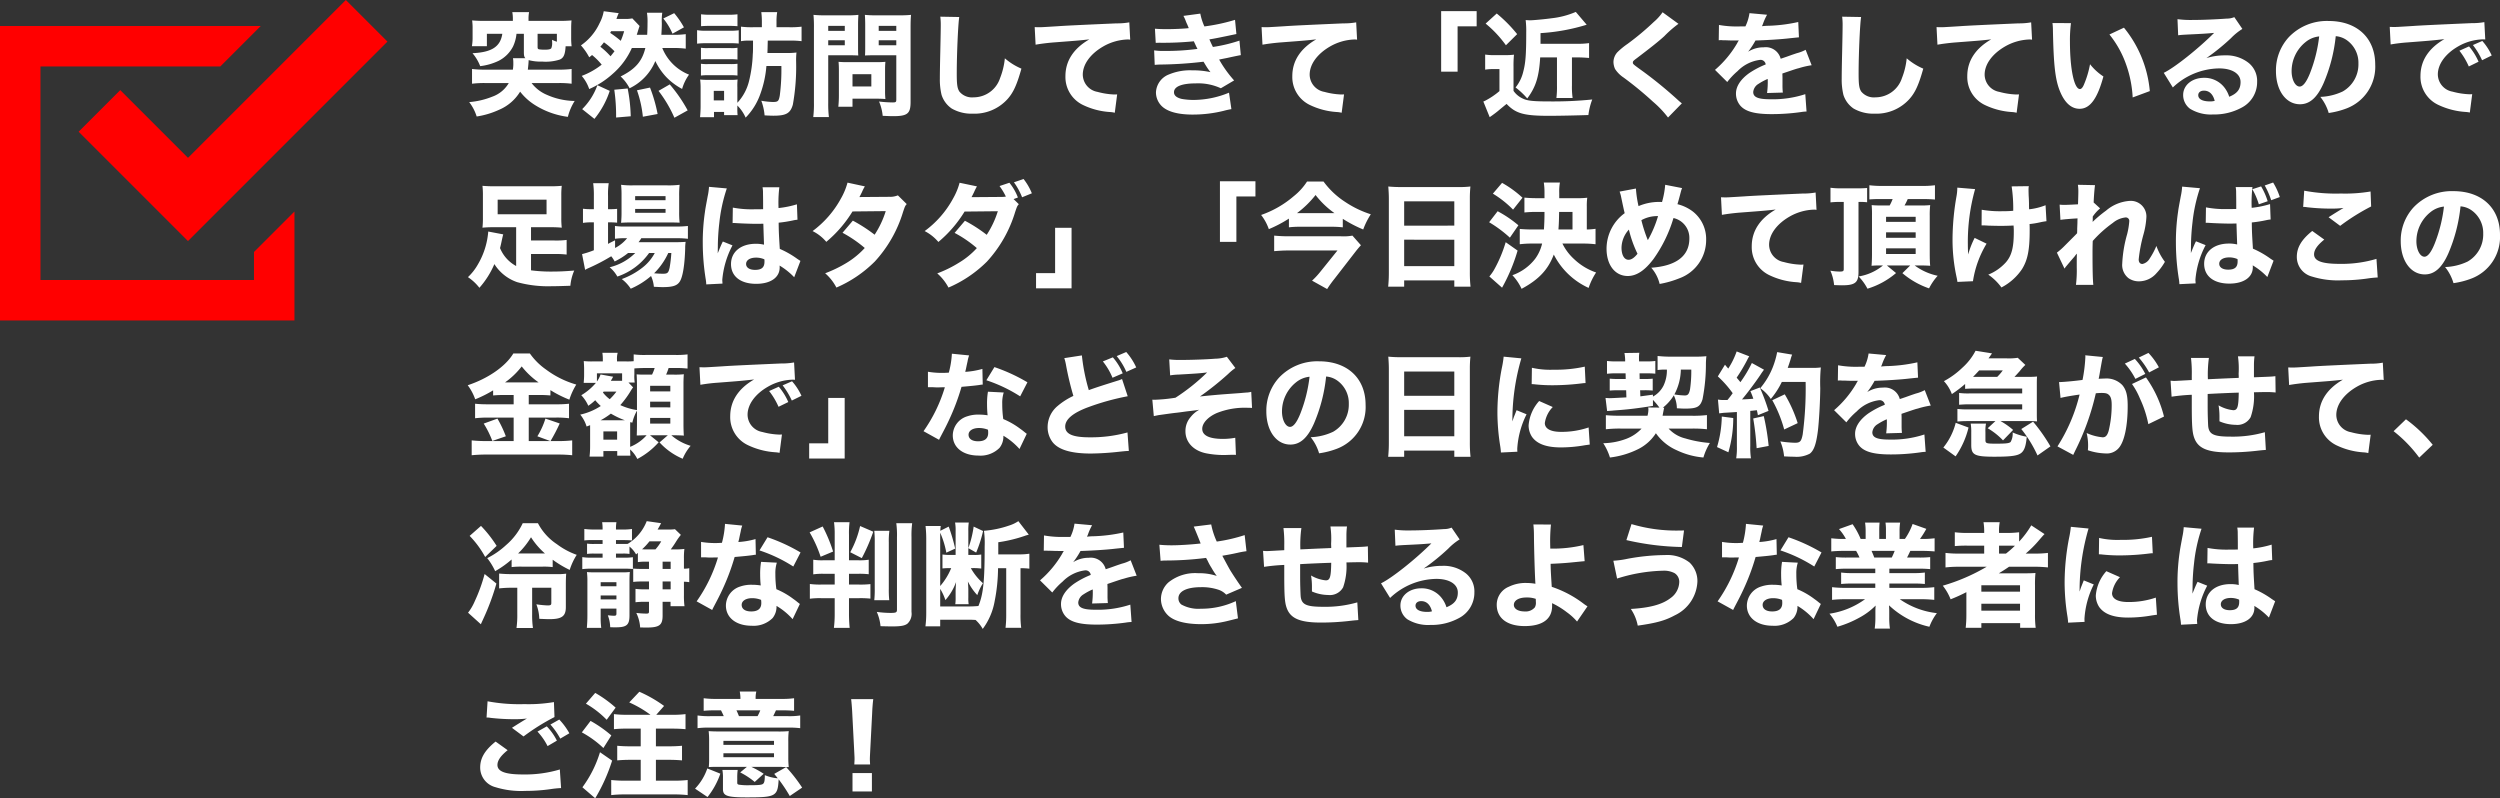 <?xml version="1.0" encoding="UTF-8"?>
<svg xmlns="http://www.w3.org/2000/svg" width="440.76" height="140.74" viewBox="0 0 440.76 140.74">
  <rect x="0" y="0" width="440.76" height="140.74" fill="#333333" stroke="none"/>
  <g id="グループ_2479" data-name="グループ 2479" transform="translate(-32 -14871)">
    <g id="グループ_2313" data-name="グループ 2313" transform="translate(32 14871)">
      <path id="パス_19057" data-name="パス 19057" d="M0,34.391V86.3H51.913V67.091L44.78,74.225v4.946H7.133V41.524h31.7l7.133-7.133Z" transform="translate(0 -29.803)" fill="red"></path>
      <path id="パス_19058" data-name="パス 19058" d="M151.021,0,123.195,27.827,111.25,15.885l-7.336,7.338,11.943,11.942,7.336,7.338,7.336-7.338L158.359,7.337Z" transform="translate(-90.05)" fill="red"></path>
    </g>
    <path id="パス_19471" data-name="パス 19471" d="M16.5-4.36a17.577,17.577,0,0,1,2.28.12v-2.6a17.539,17.539,0,0,1-2.34.12H11.06c.08-.72.14-1.32.14-1.68a8.543,8.543,0,0,0,2.42.26A8.108,8.108,0,0,0,16.7-8.5c.68-.3.94-.9,1.02-2.34h1.06a11.5,11.5,0,0,1-.08-1.56v-1.48c0-.68.02-1.08.06-1.52a22.3,22.3,0,0,1-2.28.08h-5.3v-.32a5.794,5.794,0,0,1,.1-1.22H8.32a6.408,6.408,0,0,1,.1,1.22v.32H3.54a22.742,22.742,0,0,1-2.3-.08,10.17,10.17,0,0,1,.08,1.52v1.46a8.678,8.678,0,0,1-.12,1.56H3.84v-2.18H6.56C6.22-10.78,4.72-9.78,1.3-9.62A7.836,7.836,0,0,1,2.66-7.34a10.26,10.26,0,0,0,3.26-.94,5.774,5.774,0,0,0,2.54-2.54,6.893,6.893,0,0,0,.6-2.22h1.3v3.12c0,.7.04.92.26,1.18H8.44a4.114,4.114,0,0,1,.06.78,6.462,6.462,0,0,1-.08,1.24H3.44a17.212,17.212,0,0,1-2.22-.12v2.6a18.261,18.261,0,0,1,2.32-.12H7.7a5.482,5.482,0,0,1-2.9,2.4A13.893,13.893,0,0,1,.72-1,8.138,8.138,0,0,1,2.04,1.54,14.712,14.712,0,0,0,5.98.36,7.982,7.982,0,0,0,9.7-2.84a10.054,10.054,0,0,0,2.68,2.4A14.267,14.267,0,0,0,18.12,1.6a9.461,9.461,0,0,1,1.2-2.8,12.417,12.417,0,0,1-4.9-1.08,6.6,6.6,0,0,1-2.7-2.08Zm-.32-7.28c-.3-.1-.44-.16-.86-.34a3.153,3.153,0,0,1,.02.38,2.465,2.465,0,0,1-.14,1.1c-.14.18-.46.26-1.16.26a6.2,6.2,0,0,1-.98-.06c-.22-.04-.28-.14-.28-.42v-2.32h3.4Zm15.6,1.1c-.58,2.36-1.76,3.72-4.36,5.02A7.747,7.747,0,0,1,29-3.44a9.217,9.217,0,0,0,4.54-4.8A11,11,0,0,0,35.48-5.4a11.1,11.1,0,0,0,2.78,2.08,8,8,0,0,1,1.22-2.52,8.436,8.436,0,0,1-4.72-4.7h1.96a16.979,16.979,0,0,1,2.18.12v-2.56a16.337,16.337,0,0,1-2.18.12H34.6c.06-.96.08-1.44.08-2.06a9.693,9.693,0,0,1,.08-1.84h-2.7a10.272,10.272,0,0,1,.1,1.88c0,.76-.02,1.32-.06,2.02H30.26c.1-.3.16-.48.24-.76.16-.5.16-.5.26-.8l-1.28-1.34a6.15,6.15,0,0,1-1.38.1H26.68a10.388,10.388,0,0,1,.4-1.02l-2.64-.34a6.98,6.98,0,0,1-.72,2.08A9.714,9.714,0,0,1,20.42-11a10.2,10.2,0,0,1,1.46,2.1c.24-.18.34-.26.5-.4a11.329,11.329,0,0,1,1.7,1.7,13.1,13.1,0,0,1-3.52,1.98A6.988,6.988,0,0,1,21.88-3.3a15.43,15.43,0,0,0,4.14-2.68,13.062,13.062,0,0,0,3.38-4.56Zm-7.94-.22c.26-.3.36-.42.64-.78a13.929,13.929,0,0,1,1.86,1.58c-.3.38-.42.54-.7.88A13.3,13.3,0,0,0,23.84-10.76Zm1.9-2.74h2.3a12.175,12.175,0,0,1-.6,1.7,18.035,18.035,0,0,0-1.86-1.4Zm9.2-2.24a10.765,10.765,0,0,1,1.62,2.68l2.02-1.12a15.083,15.083,0,0,0-1.72-2.5ZM22.8,1.96a15.341,15.341,0,0,0,2.7-4.94l-2.18-1A11.245,11.245,0,0,1,20.64.24Zm6.4-.46a28.7,28.7,0,0,0-.54-4.9l-2.36.22a31.682,31.682,0,0,1,.32,4.9Zm4.74-.4A26.724,26.724,0,0,0,32.6-3.56l-2.3.48a19.864,19.864,0,0,1,1.04,4.66Zm5.3-.64a25.972,25.972,0,0,0-3.16-4.58L34.1-2.98a22.3,22.3,0,0,1,2.8,4.74Zm11.52-12.3c0,1.88,0,1.88-.04,2.38a23.149,23.149,0,0,1-.7,4.9A8.6,8.6,0,0,1,48-.88v-2.7a11.389,11.389,0,0,1,.04-1.4,7.592,7.592,0,0,1-1.18.06H42.82a12.421,12.421,0,0,1-1.38-.06,11.835,11.835,0,0,1,.08,1.52V-.28c0,.6-.04,1.36-.1,1.94h2.46V.74h1.78V1.3h2.38A11.563,11.563,0,0,1,48-.08V-.4a7.087,7.087,0,0,1,1.46,2.14,11.283,11.283,0,0,0,2.6-4.2,18.535,18.535,0,0,0,1.06-4.9h2.64a35.94,35.94,0,0,1-.28,5.2c-.18,1-.32,1.14-1.22,1.14a13.085,13.085,0,0,1-2.04-.22,9.726,9.726,0,0,1,.58,2.58c.64.04,1.24.06,1.56.06,2.24,0,2.98-.42,3.42-1.94a37.846,37.846,0,0,0,.58-7.58,13.483,13.483,0,0,1,.06-1.62,11.549,11.549,0,0,1-1.7.08H53.3c.02-.5.02-.5.06-2.18h3.82a14.9,14.9,0,0,1,2.14.1V-14.3a15.325,15.325,0,0,1-2.2.1H54.9v-.98a9.514,9.514,0,0,1,.12-1.68h-2.8a12.834,12.834,0,0,1,.1,1.68v.98h-1.5a15.181,15.181,0,0,1-2.18-.1v2.56a6.394,6.394,0,0,1,1.28-.1ZM43.84-2.98h1.82V-1.3H43.84ZM41.6-14.38c.52-.04.94-.06,1.7-.06h3.02c.78,0,1.18.02,1.7.06v-2.1a12.452,12.452,0,0,1-1.7.08H43.3a12.452,12.452,0,0,1-1.7-.08Zm-.7,3.08a12.146,12.146,0,0,1,1.6-.08h4.2a12.779,12.779,0,0,1,1.54.06v-2.34a11.037,11.037,0,0,1-1.6.08H42.5a8.81,8.81,0,0,1-1.6-.1Zm.68,2.8a6.569,6.569,0,0,1,1.22-.06h4.04a8.732,8.732,0,0,1,1.18.06v-2.08a5.878,5.878,0,0,1-1.18.06H42.8a6.8,6.8,0,0,1-1.22-.06Zm0,2.82a9.282,9.282,0,0,1,1.2-.06H46.8a9,9,0,0,1,1.22.06V-7.76a8.143,8.143,0,0,1-1.18.06H42.8a6.8,6.8,0,0,1-1.22-.06ZM64.02-9.26h3.56c.6,0,1.18.02,1.74.04-.04-.42-.04-.78-.04-1.78v-3.52c0-.78.02-1.2.06-1.86a16.477,16.477,0,0,1-2.04.08H63.46a18.22,18.22,0,0,1-2.04-.08,22.55,22.55,0,0,1,.08,2.28V-.94a19.2,19.2,0,0,1-.12,2.58h2.76a19.257,19.257,0,0,1-.12-2.56Zm0-5.18h2.92v.88H64.02Zm0,2.54h2.92v.88H64.02Zm14.52-2.24c0-1.02.02-1.6.08-2.24a17.993,17.993,0,0,1-2.04.08H72.52a17.77,17.77,0,0,1-2.04-.08c.04.58.06,1.12.06,1.86V-11c0,.92,0,1.28-.04,1.78.46-.02,1.12-.04,1.74-.04h3.78v7.84c0,.4-.1.48-.64.48a21.291,21.291,0,0,1-2.4-.16,8.428,8.428,0,0,1,.64,2.52c1.34.06,1.54.06,1.82.06,2.56,0,3.1-.44,3.1-2.52Zm-5.62-.3h3.1v.88h-3.1Zm0,2.54h3.1v.88h-3.1Zm1.12,5.26c0-.62.02-1.04.06-1.46-.44.04-.9.06-1.58.06H67.38c-.64,0-1.08-.02-1.54-.06.04.44.06.9.06,1.48v4.48a19.416,19.416,0,0,1-.1,1.96h2.5V-1.6h4.3c.6,0,1,.02,1.5.06a13.923,13.923,0,0,1-.06-1.44Zm-5.74.72h3.32v2.16H68.3ZM83.78-16.06a11.514,11.514,0,0,1,.08,1.5c0,.6-.02,1.82-.08,4.58-.06,2.64-.08,3.94-.08,4.84A11.544,11.544,0,0,0,84-2.28,4.587,4.587,0,0,0,85.8.14a6.983,6.983,0,0,0,3.7.9,7.838,7.838,0,0,0,6.12-2.56c1.04-1.16,1.66-2.52,2.46-5.38a10.935,10.935,0,0,1-2.92-1.82,12.866,12.866,0,0,1-.84,3.48,4.905,4.905,0,0,1-4.66,3.4,2.88,2.88,0,0,1-2.5-1c-.38-.56-.48-1.24-.48-3.18,0-3.46.24-8.8.44-9.98Zm16.8,4.94c.76-.14,1.84-.28,2.94-.38,4.46-.34,4.56-.34,6.54-.56-2.78,1.6-4.22,3.8-4.22,6.48A5.457,5.457,0,0,0,109-.46,12.817,12.817,0,0,0,113.84.76a4.553,4.553,0,0,1,.7.12l.42-3.24c-.24.02-.38.02-.5.02a13.05,13.05,0,0,1-2.96-.46,3.121,3.121,0,0,1-2.6-3.04c0-1.84,1.36-3.68,3.62-4.98a9.215,9.215,0,0,1,4.26-1.22,2.2,2.2,0,0,1,.48.04l-.16-3.06a11.788,11.788,0,0,1-2.24.18c-5.5.24-8.94.4-10.32.5-2.84.18-2.96.18-3.34.18-.08,0-.32,0-.78-.02Zm21.18-.32c.34-.02.5-.02.8-.02a54.668,54.668,0,0,0,5.92-.26c.1.24.14.3.32.7.14.3.2.42.32.64a40.853,40.853,0,0,1-5.72.36,11.368,11.368,0,0,1-1.92-.1l.1,2.56c.36-.04.52-.04.88-.06a69.905,69.905,0,0,0,7.72-.5c.12.18.12.18.26.42.32.52.34.56.58.9a4.978,4.978,0,0,0,.4.52,14.455,14.455,0,0,0-3.24-.32,9.684,9.684,0,0,0-4.08.72,3.559,3.559,0,0,0-2.3,3.16,3.408,3.408,0,0,0,.76,2.14c.94,1.18,2.9,1.78,5.72,1.78a22.79,22.79,0,0,0,5.46-.66,13.81,13.81,0,0,1,1.36-.3l-.42-2.9a16.5,16.5,0,0,1-6.28,1.28,12.143,12.143,0,0,1-2.06-.18c-.9-.22-1.36-.6-1.36-1.18,0-1,1.36-1.56,3.86-1.56a9.5,9.5,0,0,1,4.4.86l2.34-1.38a20.631,20.631,0,0,1-2.64-3.68c.4-.08.48-.1,1.4-.28,1.36-.3,2.16-.46,2.42-.5l-.24-2.56a27.15,27.15,0,0,1-4.68,1.12c-.32-.66-.34-.7-.62-1.34.64-.08,2.4-.44,4.76-.94l-.24-2.5a32.61,32.61,0,0,1-5.4,1.16,9.828,9.828,0,0,1-.72-2.26l-2.98.4a6.051,6.051,0,0,1,.42.92,6.442,6.442,0,0,0,.26.6c.2.48.2.48.26.64-.8.1-2.66.18-3.82.18-.84,0-1.52-.02-2.14-.08Zm18.82.32c.76-.14,1.84-.28,2.94-.38,4.46-.34,4.56-.34,6.54-.56-2.78,1.6-4.22,3.8-4.22,6.48A5.457,5.457,0,0,0,149-.46,12.817,12.817,0,0,0,153.84.76a4.553,4.553,0,0,1,.7.12l.42-3.24c-.24.02-.38.02-.5.02a13.05,13.05,0,0,1-2.96-.46,3.121,3.121,0,0,1-2.6-3.04c0-1.84,1.36-3.68,3.62-4.98a9.215,9.215,0,0,1,4.26-1.22,2.2,2.2,0,0,1,.48.04l-.16-3.06a11.788,11.788,0,0,1-2.24.18c-5.5.24-8.94.4-10.32.5-2.84.18-2.96.18-3.34.18-.08,0-.32,0-.78-.02Zm34.4,4.76v-8h3.36v-2.68h-6.26V-6.36ZM192.5-8.88v4.94a15.642,15.642,0,0,1-.1,2.22h2.86a13.592,13.592,0,0,1-.12-2.22V-8.88h.92c.76,0,1.44.04,2.1.1V-11.4a13.837,13.837,0,0,1-2.18.12H189.6v-1.88a34.6,34.6,0,0,0,8.14-1.48l-1.92-2.26a14.813,14.813,0,0,1-4.28,1.12c-.94.14-3.24.36-3.8.36-.18,0-.34-.02-.76-.04a15.846,15.846,0,0,1,.1,2.2c0,3.88-.12,5.38-.52,6.88a6.918,6.918,0,0,1-1.36,2.8,13.1,13.1,0,0,1,2.06,1.94c1.5-2,2.08-3.82,2.28-7.24Zm-12.58-5.96a19.694,19.694,0,0,1,3.58,3.82l1.98-1.96a24.689,24.689,0,0,0-3.6-3.64Zm-.08,8.12a8.148,8.148,0,0,1,1.34-.1h1.18v3.88a13.163,13.163,0,0,1-2.56,1.72c-.18.08-.18.08-.28.12l1.12,2.76c.8-.56,1.34-.98,1.52-1.14.94-.78.94-.78,1.46-1.2,1.62,1.7,3.04,2.1,7.52,2.1,1.64,0,5.34-.08,6.9-.14a11.683,11.683,0,0,1,.68-2.74,68.358,68.358,0,0,1-7.72.34c-2.72,0-3.76-.12-4.52-.5a3.984,3.984,0,0,1-1.64-1.36V-7.14a20.283,20.283,0,0,1,.08-2.22,11.835,11.835,0,0,1-1.52.08h-1.92a9.864,9.864,0,0,1-1.64-.1Zm31.28-10.12a8.828,8.828,0,0,1-1.54,1.7,46.747,46.747,0,0,1-4.64,3.88,13.145,13.145,0,0,0-1.78,1.46,2.622,2.622,0,0,0-.7,1.72,3.132,3.132,0,0,0,.28,1.24,5.2,5.2,0,0,0,1.52,1.52,61.572,61.572,0,0,1,5.2,4.28,17.558,17.558,0,0,1,2.62,2.76l2.44-2.5c-.26-.2-.38-.3-.6-.5a73.939,73.939,0,0,0-6.1-5.02c-1.94-1.4-1.94-1.4-1.94-1.68,0-.22.1-.32.72-.78,2.24-1.7,3.8-2.92,4.82-3.86a19.583,19.583,0,0,1,2.5-2.18Zm9.9,4.94a1.727,1.727,0,0,1,.3-.02h.28a1.25,1.25,0,0,0,.34.02c.06,0,.38,0,.76.02.58.02.74.02,1.86.02a3.066,3.066,0,0,0-.3.5,18.3,18.3,0,0,1-3.9,4.68l2.16,2.14a12.185,12.185,0,0,1,1.82-1.92,6.676,6.676,0,0,1,3.94-1.98.912.912,0,0,1,1.02.8,15.465,15.465,0,0,0-2.92,1.54c-1.52,1.1-2.32,2.34-2.32,3.58a3.25,3.25,0,0,0,.78,2.16c.92,1.04,2.58,1.48,5.52,1.48A37.009,37.009,0,0,0,235.5.76a7.581,7.581,0,0,1,1-.1l-.22-3.06a18.35,18.35,0,0,1-6.14.9c-2.18,0-3.04-.36-3.04-1.28a1.864,1.864,0,0,1,.94-1.44,10.379,10.379,0,0,1,1.6-.86.643.643,0,0,1,.02.16,14.921,14.921,0,0,1-.12,2.32l2.78-.08a12.119,12.119,0,0,1-.06-1.34V-5.38l-.02-.66c2.42-.82,2.42-.82,2.9-.94a15.142,15.142,0,0,1,2.26-.52l-1.06-2.72a6.807,6.807,0,0,1-1.56.6c-.9.3-1,.34-1.78.62-.52.18-.88.3-1.06.36a2.713,2.713,0,0,0-2.98-2.02,5.1,5.1,0,0,0-2.76.78,14.353,14.353,0,0,0,1.3-1.98c2.02-.06,4.62-.22,6.08-.4.96-.1.96-.1,1.58-.16l-.12-2.7a27.738,27.738,0,0,1-5.16.66,12.109,12.109,0,0,0-1.24.08c.08-.16.08-.18.16-.36a10.254,10.254,0,0,1,.74-1.66l-3.1-.28a7.968,7.968,0,0,1-.72,2.34h-1a17.889,17.889,0,0,1-3.66-.26Zm21.76-4.16a11.514,11.514,0,0,1,.08,1.5c0,.6-.02,1.82-.08,4.58-.06,2.64-.08,3.94-.08,4.84a11.544,11.544,0,0,0,.3,2.86A4.587,4.587,0,0,0,244.8.14a6.983,6.983,0,0,0,3.7.9,7.838,7.838,0,0,0,6.12-2.56c1.04-1.16,1.66-2.52,2.46-5.38a10.935,10.935,0,0,1-2.92-1.82,12.867,12.867,0,0,1-.84,3.48,4.905,4.905,0,0,1-4.66,3.4,2.88,2.88,0,0,1-2.5-1c-.38-.56-.48-1.24-.48-3.18,0-3.46.24-8.8.44-9.98Zm16.8,4.94c.76-.14,1.84-.28,2.94-.38,4.46-.34,4.56-.34,6.54-.56-2.78,1.6-4.22,3.8-4.22,6.48A5.457,5.457,0,0,0,268-.46,12.817,12.817,0,0,0,272.84.76a4.553,4.553,0,0,1,.7.12l.42-3.24c-.24.02-.38.02-.5.02a13.05,13.05,0,0,1-2.96-.46,3.121,3.121,0,0,1-2.6-3.04c0-1.84,1.36-3.68,3.62-4.98a9.215,9.215,0,0,1,4.26-1.22,2.2,2.2,0,0,1,.48.04l-.16-3.06a11.788,11.788,0,0,1-2.24.18c-5.5.24-8.94.4-10.32.5-2.84.18-2.96.18-3.34.18-.08,0-.32,0-.78-.02Zm20.28-3.82a10.617,10.617,0,0,1,.08,1.34c.12,6.06.4,8.6,1.22,10.64C282-.88,283.18.18,284.64.18c1.84,0,3.14-1.78,4.2-5.7a9.839,9.839,0,0,1-2.36-2.16,16.732,16.732,0,0,1-1.06,3.56c-.22.54-.46.82-.72.82-1.02,0-1.76-3.54-1.76-8.32a23.473,23.473,0,0,1,.18-3.3Zm10.04,2.02a17.69,17.69,0,0,1,2.88,5.12A20.416,20.416,0,0,1,294-1.82l3.02-1.12a20.494,20.494,0,0,0-4.56-11.18Zm12.12.14c.6-.08.78-.08,1.42-.12,2.94-.14,3.28-.16,4.92-.3-2.82,2.82-7,6.14-8.88,7.04l1.6,2.58a12.055,12.055,0,0,1,8.16-3.36c2.3,0,3.78.94,3.78,2.4,0,1.26-.58,2.02-2,2.6a5.1,5.1,0,0,0-.92-1.72,4.437,4.437,0,0,0-3.52-1.62c-2.12,0-3.68,1.3-3.68,3.02A2.994,2.994,0,0,0,304.12.18a7.011,7.011,0,0,0,4.06,1,10.077,10.077,0,0,0,5.02-1.2,5.046,5.046,0,0,0,2.74-4.54,4.088,4.088,0,0,0-1.46-3.32,6.328,6.328,0,0,0-4.18-1.36,10.987,10.987,0,0,0-3.3.48,38.225,38.225,0,0,0,4.34-3.52,10.3,10.3,0,0,1,2-1.62l-1.42-2.08a3.394,3.394,0,0,1-1.36.26c-1.86.14-4.34.24-6.06.24a17.853,17.853,0,0,1-2.6-.14Zm6.44,11.56a2.915,2.915,0,0,1-.84.1c-1.3,0-2.06-.4-2.06-1.1,0-.48.4-.8,1-.8C307.5-3.02,308.16-2.4,308.46-1.22Zm21.34-11.4a3.89,3.89,0,0,1,1.86.64A4.861,4.861,0,0,1,333.8-7.8a5.493,5.493,0,0,1-2.76,4.92,10.027,10.027,0,0,1-3.96.96A8.2,8.2,0,0,1,328.56.92,14.277,14.277,0,0,0,331.74.1a7.846,7.846,0,0,0,5.02-7.72c0-4.68-3.2-7.68-8.22-7.68a9.278,9.278,0,0,0-7.04,2.88,8.628,8.628,0,0,0-2.24,5.94c0,3.44,1.76,5.86,4.24,5.86,1.72,0,3.04-1.18,4.16-3.72A28.217,28.217,0,0,0,329.8-12.62Zm-2.92.04a25.749,25.749,0,0,1-1.6,6.44c-.64,1.62-1.26,2.4-1.84,2.4-.78,0-1.42-1.22-1.42-2.72a6.557,6.557,0,0,1,2.46-5.12A4.494,4.494,0,0,1,326.88-12.58Zm28.1,4.46a10.72,10.72,0,0,0-1.68-2.7l-1.7.76a12.791,12.791,0,0,1,1.66,2.78Zm2.32-1.1a10.3,10.3,0,0,0-1.66-2.56l-1.66.72a13.27,13.27,0,0,1,1.62,2.68Zm-17.82-1.94a28.8,28.8,0,0,1,2.94-.36c4.46-.34,4.54-.36,6.54-.58-2.78,1.6-4.22,3.8-4.22,6.5A5.449,5.449,0,0,0,347.9-.5,13.16,13.16,0,0,0,352.74.74a4.866,4.866,0,0,1,.7.1l.42-3.24c-.24.02-.38.02-.5.02a13.05,13.05,0,0,1-2.96-.46,3.121,3.121,0,0,1-2.6-3.04c0-1.82,1.36-3.68,3.62-4.96a9.215,9.215,0,0,1,4.26-1.22,4.364,4.364,0,0,1,.48.02L356-15.1a11.787,11.787,0,0,1-2.24.18c-5.5.24-8.94.4-10.32.5-2.84.18-2.96.18-3.34.18-.08,0-.32,0-.78-.02ZM9,27.9a6.288,6.288,0,0,1-2.84-3.16c.12-.48.2-.82.3-1.32.14-.62.18-.82.26-1.1l-2.64-.5a13.46,13.46,0,0,1-1.84,5.82A9.415,9.415,0,0,1,.5,29.86a8.471,8.471,0,0,1,2.02,1.88,15.271,15.271,0,0,0,2.64-4.18,7.706,7.706,0,0,0,4,3.18,20.425,20.425,0,0,0,6.12.72c.98,0,2.14-.04,3.28-.08a8.532,8.532,0,0,1,.68-2.68c-1.72.14-2.74.18-4.08.18a27.085,27.085,0,0,1-3.54-.22V25.78h4.1a16.791,16.791,0,0,1,2.18.1V23.3a14.182,14.182,0,0,1-2.18.1h-4.1V21.06H15a19.644,19.644,0,0,1,2.04.08,15.044,15.044,0,0,1-.08-1.78V15.48a13.974,13.974,0,0,1,.08-1.72,20.843,20.843,0,0,1-2.28.08H5.34a22.805,22.805,0,0,1-2.28-.08,13.974,13.974,0,0,1,.08,1.72v3.88a15.044,15.044,0,0,1-.08,1.78,19.814,19.814,0,0,1,2.06-.08H9Zm5.36-11.7v2.58H5.74V16.2ZM30,25.6a9.56,9.56,0,0,1-4.52,2.52,5.716,5.716,0,0,1,1.36,1.64,11.282,11.282,0,0,0,5.6-4.16h1a8.043,8.043,0,0,1-2.22,2.62,13.237,13.237,0,0,1-3.6,1.98,6.7,6.7,0,0,1,1.58,1.7,13.664,13.664,0,0,0,3.58-2.24,5.784,5.784,0,0,1,.5,1.9c.86.04,1.14.06,1.56.06,1.78,0,2.56-.26,3.02-1,.52-.82.86-2.94.94-5.78a8,8,0,0,1,.08-1.2c-.58.04-.98.06-1.94.06H30.58a6.144,6.144,0,0,0,.48-.7h6.12a15.488,15.488,0,0,1,2.1.1V20.84a18.7,18.7,0,0,1-2.12.1H28.34a11.515,11.515,0,0,1-1.92-.1V23.1A11.562,11.562,0,0,1,28.3,23h.26a6.643,6.643,0,0,1-2.12,1.72V23.36c-.68.34-.84.42-1.24.64V20.2h.32a12.792,12.792,0,0,1,1.28.06V17.82a10.415,10.415,0,0,1-1.3.06h-.3V15.54a13.331,13.331,0,0,1,.12-2.24H22.58a15.9,15.9,0,0,1,.12,2.24v2.34h-.44a10.446,10.446,0,0,1-1.48-.08v2.5a8.9,8.9,0,0,1,1.48-.1h.44v4.92a16.333,16.333,0,0,1-2.08.68l.54,2.78a4.865,4.865,0,0,1,.48-.26,33.5,33.5,0,0,0,4.12-2.14,4.542,4.542,0,0,1,.6.92,11.837,11.837,0,0,0,2.38-1.5Zm6.36,0a23.075,23.075,0,0,1-.3,2.58c-.2.92-.38,1.08-1.14,1.08-.44,0-.96-.02-1.6-.08a12.127,12.127,0,0,0,2.5-3.58Zm-.34-5.38c.8,0,1.4.02,1.8.04a16.5,16.5,0,0,1-.08-1.94v-2.7a16.9,16.9,0,0,1,.08-2.04,15.209,15.209,0,0,1-2.16.1H29.58a14.307,14.307,0,0,1-2.08-.1,16.308,16.308,0,0,1,.08,1.86V18.3a18.9,18.9,0,0,1-.08,1.98c.46-.04,1.08-.06,1.84-.06Zm-6.04-4.64h5.36v.72H29.98Zm0,2.26h5.36v.68H29.98Zm17.18,2.5a.352.352,0,0,1,.12-.02c.26,0,.26,0,.58.02.86.06,2.64.12,3.36.12.44,0,.78,0,1.36-.02.06,2.12.1,3.02.12,3.7a6,6,0,0,0-1.44-.16c-2.64,0-4.38,1.42-4.38,3.58s1.68,3.48,4.44,3.48c2.54,0,4.14-1.12,4.14-2.88a2.313,2.313,0,0,0-.02-.34,12.053,12.053,0,0,1,2.58,2.06L59.12,27c-.22-.14-.28-.18-.58-.38a16.146,16.146,0,0,0-3.06-1.74c-.16-2.56-.18-3-.2-4.62a22.852,22.852,0,0,0,2.54-.4,4.916,4.916,0,0,1,.78-.12l-.1-2.72a16.944,16.944,0,0,1-3.24.66,22.745,22.745,0,0,1,.14-3.66H52.44a5.1,5.1,0,0,1,.08,1.04c.02,1.34.02,1.34.02,2.82-.68.02-1.04.02-1.6.02a17.694,17.694,0,0,1-3.74-.3Zm5.6,6.38a1.862,1.862,0,0,1,.02.42c0,1-.5,1.44-1.66,1.44-.98,0-1.58-.4-1.58-1.04,0-.68.7-1.12,1.76-1.12A3.6,3.6,0,0,1,52.76,26.72ZM43,13.94a11.165,11.165,0,0,1-.24,1.7c-.4,2.16-.4,2.16-.48,2.76a35.866,35.866,0,0,0-.38,5.38,40.475,40.475,0,0,0,.54,6.56c.06.42.06.54.08.8L45.38,31c-.02-.36-.04-.56-.04-.64a15.818,15.818,0,0,1,1.8-6.1l-1.7-.68c-.32.64-.46,1-.9,2.08,0-.32.02-1.1.02-1.5a38.289,38.289,0,0,1,.26-3.86,27.935,27.935,0,0,1,1.32-6.08Zm24.42-.74A11.764,11.764,0,0,1,66.26,16a17.554,17.554,0,0,1-5,5.74,7.522,7.522,0,0,1,2.42,1.9,21.7,21.7,0,0,0,4.62-5.36l5.86-.06a16.55,16.55,0,0,1-1.96,4.16,27.4,27.4,0,0,0-3.84-2.48l-1.82,2.14a21.964,21.964,0,0,1,3.92,2.68,14.529,14.529,0,0,1-3.16,2.6,22.72,22.72,0,0,1-3.82,1.86,8.517,8.517,0,0,1,1.98,2.52,21.715,21.715,0,0,0,6.78-4.6,22.48,22.48,0,0,0,4.98-8.76c.34-1,.36-1.04.64-1.36L76.3,15.44a3.544,3.544,0,0,1-1.5.26l-5.28.04c.2-.36.26-.5.44-.86a7.681,7.681,0,0,1,.52-1.02ZM96.7,16.1l.76-.28a9.229,9.229,0,0,0-1.5-2.6l-1.74.58a11.48,11.48,0,0,1,1.12,1.86,5.122,5.122,0,0,1-.78.06l-5.28.04c.2-.36.26-.5.44-.86a9.877,9.877,0,0,1,.52-1.04l-3.06-.64a11.764,11.764,0,0,1-1.16,2.8,17.3,17.3,0,0,1-5,5.72,7.851,7.851,0,0,1,2.42,1.92,21.7,21.7,0,0,0,4.62-5.36l5.86-.06a16.55,16.55,0,0,1-1.96,4.16,25.708,25.708,0,0,0-3.84-2.48L86.3,22.06a20.961,20.961,0,0,1,3.92,2.68,13.905,13.905,0,0,1-3.16,2.58,21.246,21.246,0,0,1-3.82,1.88,8.692,8.692,0,0,1,1.98,2.5A21.68,21.68,0,0,0,92,27.12a22.48,22.48,0,0,0,4.98-8.76c.34-1,.36-1.04.64-1.36Zm.06-2.96a11.841,11.841,0,0,1,1.44,2.64l1.72-.7a10.328,10.328,0,0,0-1.46-2.52Zm7.26,8.02v8h-3.36v2.68h6.26V21.16Zm31.96,2.48v-8h3.36V12.96h-6.26V23.64Zm9.26-2.56a14.5,14.5,0,0,1,1.98-.1h5.48a16.393,16.393,0,0,1,2.04.1v-1.5a23.4,23.4,0,0,0,3.6,1.88,12.913,12.913,0,0,1,1.34-2.68,17.846,17.846,0,0,1-4.52-2.18,14.389,14.389,0,0,1-3.82-3.6h-2.9a10.754,10.754,0,0,1-2.36,2.6,17.786,17.786,0,0,1-5.74,3.3,8.716,8.716,0,0,1,1.36,2.5,22.655,22.655,0,0,0,3.54-1.86Zm1.82-2.5h-.4a17.123,17.123,0,0,0,3.28-3.2,15.419,15.419,0,0,0,3.34,3.2h-6.22Zm9.38,3.96a8.617,8.617,0,0,1-2,.12h-9.22c-.92,0-1.72-.04-2.58-.12v2.74c.94-.08,1.72-.12,2.56-.12h8.6l-2.98,3.7a13.7,13.7,0,0,1-1.5,1.62l2.66,1.48a19.758,19.758,0,0,1,1.26-1.76l3.78-4.88c.28-.36.7-.86.92-1.08Zm8.58-8.56c-.92,0-1.62-.04-2.26-.1.06.74.1,1.44.1,2.2v12.9a24.459,24.459,0,0,1-.12,2.56h2.82v-1.1h8.84v1.1h2.86a22.892,22.892,0,0,1-.12-2.56V16.02a21.062,21.062,0,0,1,.1-2.14,16.42,16.42,0,0,1-2.18.1Zm.54,6.8V16.5h8.84v4.28Zm8.84,2.48v4.66h-8.84V23.26Zm22.6.68a19.041,19.041,0,0,1,2.3.12V21.34a11.755,11.755,0,0,1-1.54.12V17.42a10.427,10.427,0,0,1,.08-1.56,14.137,14.137,0,0,1-1.9.08H192.9v-.96a9.066,9.066,0,0,1,.12-1.8h-2.84a11.707,11.707,0,0,1,.12,1.86v.9h-1.34c-.88,0-1.56-.04-2.2-.1v2.62a21.472,21.472,0,0,1,2.2-.1h1.34c0,1.34-.04,2.2-.1,3.1h-1.96c-.92,0-1.66-.04-2.3-.1v2.7a18.261,18.261,0,0,1,2.32-.12h1.62a7.288,7.288,0,0,1-1.22,2.68,8.7,8.7,0,0,1-4.02,2.9,9.066,9.066,0,0,1,1.62,2.4c3.02-1.62,4.68-3.38,5.68-6.04a12.844,12.844,0,0,0,6.14,5.88,11.484,11.484,0,0,1,1.32-2.72,10.607,10.607,0,0,1-3.84-2.32,9.187,9.187,0,0,1-2.1-2.78Zm-4.24-2.48c.08-1.04.1-1.78.12-3.1h2.36v3.1ZM181.2,15.14a17.968,17.968,0,0,1,3.56,2.82l1.66-2.1a18.471,18.471,0,0,0-3.6-2.62Zm-.66,5.04a22.2,22.2,0,0,1,3.66,2.72l1.5-2.18a20.743,20.743,0,0,0-3.66-2.48Zm2.92,3.52a23.686,23.686,0,0,1-2.08,4.92,8.244,8.244,0,0,1-.8,1.12l2.24,1.98a31.533,31.533,0,0,0,2.74-6.54Zm20.08-8.92a5.351,5.351,0,0,1,.22.7c.38,1.82.6,2.84.68,3.1a7.79,7.79,0,0,0-3.2,6.26c0,2.88,1.5,4.82,3.74,4.82,1.54,0,3-.96,4.54-3a24.293,24.293,0,0,0,3.52-7.22,3.586,3.586,0,0,1,2.8,3.62c0,3.06-2.32,4.84-6.72,5.14a6.67,6.67,0,0,1,1.48,2.86,17.179,17.179,0,0,0,3.44-.98,7.179,7.179,0,0,0,4.76-6.78,6.158,6.158,0,0,0-2.36-5.02,7.373,7.373,0,0,0-2.7-1.28c.1-.3.38-1.32.62-2.26a4.045,4.045,0,0,1,.2-.58l-2.98-.58a15.258,15.258,0,0,1-.56,3.04,4.746,4.746,0,0,0-.48-.02,9.2,9.2,0,0,0-3.66.74,19.407,19.407,0,0,1-.46-3.1Zm1.64,6.7a20.42,20.42,0,0,0,1.52,4.26c-.56.7-1.08,1.06-1.58,1.06-.76,0-1.24-.84-1.24-2.14A4.845,4.845,0,0,1,205.18,21.48Zm2.2-1.66a5.724,5.724,0,0,1,2.94-.72,19.775,19.775,0,0,1-1.8,4.24A25.57,25.57,0,0,1,207.38,19.82Zm14.2-.94c.76-.14,1.84-.28,2.94-.38,4.46-.34,4.56-.34,6.54-.56-2.78,1.6-4.22,3.8-4.22,6.48A5.457,5.457,0,0,0,230,29.54a12.817,12.817,0,0,0,4.84,1.22,4.553,4.553,0,0,1,.7.12l.42-3.24c-.24.02-.38.02-.5.02a13.05,13.05,0,0,1-2.96-.46,3.121,3.121,0,0,1-2.6-3.04c0-1.84,1.36-3.68,3.62-4.98a9.215,9.215,0,0,1,4.26-1.22,2.2,2.2,0,0,1,.48.04l-.16-3.06a11.788,11.788,0,0,1-2.24.18c-5.5.24-8.94.4-10.32.5-2.84.18-2.96.18-3.34.18-.08,0-.32,0-.78-.02Zm21.48-2.28V28.44c0,.36-.12.44-.74.44a10.729,10.729,0,0,1-1.62-.16,8.165,8.165,0,0,1,.66,2.54c1.02.04,1.16.04,1.4.04,2.3,0,2.9-.48,2.9-2.32V16.6a11.5,11.5,0,0,1,1.52.06V14.14a12.608,12.608,0,0,1-1.52.06h-3.04a11.838,11.838,0,0,1-1.9-.1v2.58a16.178,16.178,0,0,1,1.9-.08Zm8.62-.5a9.114,9.114,0,0,1-.52,1.12h-1.52a13.844,13.844,0,0,1-1.66-.06,17.22,17.22,0,0,1,.06,1.84v6.68c0,.78-.02,1.46-.08,2.18a14.231,14.231,0,0,1,1.54-.06h.48a9.009,9.009,0,0,1-4.3,1.94,9.068,9.068,0,0,1,1.56,2.16,14.05,14.05,0,0,0,5.04-2.76l-1.62-1.34h4.12l-1.38,1.36a14.582,14.582,0,0,0,4.7,2.68,10.144,10.144,0,0,1,1.52-2.22,10.394,10.394,0,0,1-4.06-1.82h.98c.62,0,1.16.02,1.76.06-.06-.56-.08-1.3-.08-2.16V19.04a16.022,16.022,0,0,1,.08-1.88,15.4,15.4,0,0,1-2.04.06h-2.48a11.283,11.283,0,0,0,.56-1.12h2.6a21.8,21.8,0,0,1,2.2.08V13.66a16.865,16.865,0,0,1-2.36.12h-6.82a18.01,18.01,0,0,1-2.38-.12v2.5a22.944,22.944,0,0,1,2.36-.06Zm-1.16,3.12h5.22v.9h-5.22Zm0,2.74h5.22v.96h-5.22Zm0,2.82h5.22v1h-5.22Zm16.84-4.04h.28c.24,0,.32,0,.96.04.72.02,1.38.04,2.16.04.82,0,1.38-.02,2.24-.06.04.6.04.76.04,1.1,0,2.8-.38,4.24-1.44,5.44a8.486,8.486,0,0,1-3.06,2.12,9.57,9.57,0,0,1,2.32,2.26,9.828,9.828,0,0,0,3.62-3.22c1-1.6,1.36-3.38,1.36-6.82,0-.38,0-.76-.02-1.14a15.309,15.309,0,0,0,1.84-.3,10.457,10.457,0,0,1,1.14-.2l-.16-2.82a10.95,10.95,0,0,1-2.9.72c-.02-.44-.02-.62-.02-1.06-.02-.72-.02-.72-.06-1.38-.02-.68-.02-.68-.02-.92a4.856,4.856,0,0,1,.04-.72l-3.02.04a26.438,26.438,0,0,1,.28,4.3c-.6.06-1.24.08-1.96.08a19.249,19.249,0,0,1-3.6-.26Zm-4.28-6.66a8.408,8.408,0,0,1-.14,1.52,44.811,44.811,0,0,0-.7,7.52,30.93,30.93,0,0,0,.72,6.78c.08.38.1.5.14.8l2.74-.12a18.008,18.008,0,0,1,2.4-6.62l-2.1-1.02A15.154,15.154,0,0,0,265,25.86c-.04-.5-.06-1.24-.06-1.76a34.271,34.271,0,0,1,1.28-9.76Zm18.9,14.28a4.844,4.844,0,0,1,.46-.6c.26-.32.48-.56.62-.74.54-.62.54-.62.74-.86a2.9,2.9,0,0,1,.36-.44c-.02,1.08-.02,1.14-.02,2.38a21.213,21.213,0,0,1-.14,3.12h3.06c-.1-.9-.14-2.74-.14-5.5,0-.52,0-1.26.04-2.24a21.052,21.052,0,0,1,3.54-3.18,4.194,4.194,0,0,1,2.2-.96.613.613,0,0,1,.7.66,13.073,13.073,0,0,1-.38,2.3,22.456,22.456,0,0,0-.86,5.16,2.946,2.946,0,0,0,1.1,2.58,3.172,3.172,0,0,0,1.88.56,4.1,4.1,0,0,0,3.06-1.44,10.285,10.285,0,0,0,1.48-2,10.572,10.572,0,0,1-1.5-2.8A13.358,13.358,0,0,1,297,26.58a1.966,1.966,0,0,1-1.28.96c-.42,0-.66-.3-.66-.8a26.345,26.345,0,0,1,.84-4.4,13.85,13.85,0,0,0,.52-3.1,2.747,2.747,0,0,0-2.96-2.82,7.128,7.128,0,0,0-4.16,1.72,21.28,21.28,0,0,0-2.36,1.98c.02-.38.02-.4.02-.5v-.44a6.862,6.862,0,0,1,1.3-1.44l-1.14-1.04c.04-1.14.16-2.54.24-3.06l-3.02-.06a7.553,7.553,0,0,1,.08,1.2c0,.42-.02,1.16-.06,2.24-.68.04-1.9.1-2.3.1a8.043,8.043,0,0,1-.94-.04l.14,2.68c.56-.08,1.36-.16,3.02-.26-.02.4-.02.54-.02.78-.02.5-.02.5-.04,1.02,0,.24,0,.5-.02.82-.26.28-.26.28-2.22,2.24a11.332,11.332,0,0,1-1.34,1.18ZM317.8,16.48a11.866,11.866,0,0,0-1.16-2.62l-1.54.5a12.548,12.548,0,0,1,1.14,2.66Zm2.14-.74a11.817,11.817,0,0,0-1.18-2.56l-1.48.52a14.424,14.424,0,0,1,1.14,2.6ZM306.88,20.3a.352.352,0,0,1,.12-.02c.26,0,.26,0,.58.02.86.06,2.64.12,3.36.12.44,0,.78,0,1.36-.02.06,2.12.1,3.02.12,3.7a6,6,0,0,0-1.44-.16c-2.64,0-4.38,1.42-4.38,3.58S308.28,31,311.04,31c2.54,0,4.14-1.12,4.14-2.88a2.314,2.314,0,0,0-.02-.34,12.053,12.053,0,0,1,2.58,2.06l1.1-2.88c-.22-.14-.28-.18-.58-.38a16.147,16.147,0,0,0-3.06-1.74c-.16-2.56-.18-3-.2-4.62a22.853,22.853,0,0,0,2.54-.4,4.916,4.916,0,0,1,.78-.12l-.1-2.72a16.944,16.944,0,0,1-3.24.66,22.747,22.747,0,0,1,.14-3.66h-2.96a5.105,5.105,0,0,1,.08,1.04c.02,1.34.02,1.34.02,2.82-.68.02-1.04.02-1.6.02a17.694,17.694,0,0,1-3.74-.3Zm5.6,6.38a1.862,1.862,0,0,1,.02.42c0,1-.5,1.44-1.66,1.44-.98,0-1.58-.4-1.58-1.04,0-.68.7-1.12,1.76-1.12A3.6,3.6,0,0,1,312.48,26.68ZM302.72,13.9a11.162,11.162,0,0,1-.24,1.7c-.4,2.16-.4,2.16-.48,2.76a35.865,35.865,0,0,0-.38,5.38,40.476,40.476,0,0,0,.54,6.56c.06.42.06.54.08.8l2.86-.14c-.02-.34-.04-.56-.04-.64a15.818,15.818,0,0,1,1.8-6.1l-1.7-.68c-.32.64-.46,1-.9,2.08,0-.32.02-1.1.02-1.48a38.281,38.281,0,0,1,.26-3.88,27.936,27.936,0,0,1,1.32-6.08Zm21.34,3.58a3.467,3.467,0,0,1,.7.06,37.563,37.563,0,0,0,4.14.24,17.789,17.789,0,0,0,2.28-.12c-.58.34-1.94,1.18-2.64,1.64l2.04,1.52a37.527,37.527,0,0,1,5.46-3.42l-.1-2.64a26.838,26.838,0,0,1-5.24.36,30.011,30.011,0,0,1-6.46-.5Zm1.6,4.24c-1.9,1.52-2.72,2.92-2.72,4.56a3.565,3.565,0,0,0,2.68,3.48,15.373,15.373,0,0,0,5.26.66,31.512,31.512,0,0,0,4.52-.32,17.16,17.16,0,0,1,1.8-.18l-.22-3.28a21.372,21.372,0,0,1-6.5.88c-3.12,0-4.5-.52-4.5-1.68,0-.78.58-1.62,1.8-2.6Zm26.14-4.34a3.89,3.89,0,0,1,1.86.64,4.861,4.861,0,0,1,2.14,4.18,5.493,5.493,0,0,1-2.76,4.92,10.027,10.027,0,0,1-3.96.96,8.2,8.2,0,0,1,1.48,2.84,14.277,14.277,0,0,0,3.18-.82,7.846,7.846,0,0,0,5.02-7.72c0-4.68-3.2-7.68-8.22-7.68a9.278,9.278,0,0,0-7.04,2.88,8.628,8.628,0,0,0-2.24,5.94c0,3.44,1.76,5.86,4.24,5.86,1.72,0,3.04-1.18,4.16-3.72A28.217,28.217,0,0,0,351.8,17.38Zm-2.92.04a25.749,25.749,0,0,1-1.6,6.44c-.64,1.62-1.26,2.4-1.84,2.4-.78,0-1.42-1.22-1.42-2.72a6.557,6.557,0,0,1,2.46-5.12A4.494,4.494,0,0,1,348.88,17.42ZM8.56,50.64v1.64H4.06a20.552,20.552,0,0,1-2.3-.1v2.56a18.461,18.461,0,0,1,2.28-.12H8.56v4.14H3.72a22.891,22.891,0,0,1-2.56-.12v2.62a25.55,25.55,0,0,1,2.6-.12H16.4a23.964,23.964,0,0,1,2.48.12V58.64a19.8,19.8,0,0,1-2.42.12h-1.4a31.948,31.948,0,0,0,1.62-3.1l-2.52-.86a13.49,13.49,0,0,1-1.42,3.12l2.28.84h-3.8V54.62h4.8a16.872,16.872,0,0,1,2.3.12V52.18a18.887,18.887,0,0,1-2.28.1H11.22V50.64H13a19.4,19.4,0,0,1,2.04.08v-.94a20.008,20.008,0,0,0,3.34,1.68A11.858,11.858,0,0,1,19.6,48.8a16.569,16.569,0,0,1-5.32-2.64,11.681,11.681,0,0,1-2.86-2.84H8.5c-1.34,2.26-4.46,4.42-8.04,5.6A9,9,0,0,1,1.78,51.4a21.167,21.167,0,0,0,3.16-1.58v.9a19.813,19.813,0,0,1,2-.08ZM7.04,48.42A13.678,13.678,0,0,0,9.98,45.6a13.937,13.937,0,0,0,2.98,2.82ZM3.28,55.68A16.69,16.69,0,0,1,4.8,58.74l2.38-.82A20.026,20.026,0,0,0,5.7,54.8ZM22.04,59.6a16.506,16.506,0,0,1-.1,1.9h2.44v-.98h2.44v.82h2.32c-.02-.44-.04-.72-.04-.82v-.28a5.63,5.63,0,0,1,1.26,1.68,13.216,13.216,0,0,0,3.76-2.94L32.6,57.74h3.14L34.28,59a11.745,11.745,0,0,0,4.08,2.88,8.523,8.523,0,0,1,1.4-2.28,9.166,9.166,0,0,1-3.4-1.86h.48c.34,0,1.08.02,1.48.04a.756.756,0,0,0,.24.02c-.04-.72-.06-1.24-.06-2.14V48.74c0-.74.02-1.12.06-1.76a13.635,13.635,0,0,1-2.02.06h-1.1a9.7,9.7,0,0,0,.44-1.16h1.14a16.611,16.611,0,0,1,1.98.08,1.077,1.077,0,0,1,.22.02v-2.5a15.789,15.789,0,0,1-2.2.1H31.9a14.509,14.509,0,0,1-2.18-.1v1.2a12.327,12.327,0,0,1-1.38.04H26.78v-.28a3.784,3.784,0,0,1,.12-1.24H24.2a7.235,7.235,0,0,1,.08,1.2v.32H22.5a13.127,13.127,0,0,1-1.58-.06c.04.54.06,1.04.06,1.38v1.1c0,.38-.02.74-.06,1.18a.689.689,0,0,1-.02.18h2.16a10.049,10.049,0,0,1-2.58,2.18,6.576,6.576,0,0,1,1.24,1.86,9,9,0,0,0,1.22-.98,9.331,9.331,0,0,0,.98,1.02A10.915,10.915,0,0,1,20.3,54.1a6.044,6.044,0,0,1,1.12,2.1c.3-.12.32-.12.62-.24V59.6Zm5.76-4.5H23.88a12.925,12.925,0,0,0,1.82-1.18,14.72,14.72,0,0,0,2.48,1.18Zm-3.38-5.06h2.26a10.7,10.7,0,0,1-1.18,1.34,6.11,6.11,0,0,1-1.2-1.18Zm5.2-.74-.82-.86h1.1a7.132,7.132,0,0,1-.06-1.42V45.96c.36-.04,1.3-.08,2.06-.08h1.52a7.774,7.774,0,0,1-.46,1.16H31.9A14.353,14.353,0,0,1,30.24,47c.04.68.06,1.3.06,1.88V53.3a10.761,10.761,0,0,1-2.94-.88,16.34,16.34,0,0,0,1.92-2.64c.1-.16.1-.16.24-.36Zm-1.94-1.16H25.7a1.2,1.2,0,0,1,.12-.22c.08-.12.14-.24.18-.3a.469.469,0,0,1,.1-.2l-2.22-.4a4.568,4.568,0,0,1-.64,1.24V46.82h4.44Zm1.42,8.5c0-.82,0-.84.02-1.22l.36.1a8.072,8.072,0,0,1,.82-2.12v2.56c0,.36-.02,1.44-.04,1.82.8-.02,1.3-.04,1.48-.04H32a7.723,7.723,0,0,1-2.9,2.04Zm-4.72.42H26.8v1.46H24.38Zm8.24-8.04h3.56V50H32.62Zm0,2.8h3.56v1H32.62Zm0,2.86h3.56v1H32.62Zm24.36-2.8a10.72,10.72,0,0,0-1.68-2.7l-1.7.76a12.791,12.791,0,0,1,1.66,2.78Zm2.32-1.1a10.3,10.3,0,0,0-1.66-2.56l-1.66.72a13.269,13.269,0,0,1,1.62,2.68ZM41.48,48.84a28.805,28.805,0,0,1,2.94-.36c4.46-.34,4.54-.36,6.54-.58-2.78,1.6-4.22,3.8-4.22,6.5a5.449,5.449,0,0,0,3.16,5.1,13.16,13.16,0,0,0,4.84,1.24,4.865,4.865,0,0,1,.7.1l.42-3.24c-.24.02-.38.02-.5.02a13.05,13.05,0,0,1-2.96-.46,3.121,3.121,0,0,1-2.6-3.04c0-1.82,1.36-3.68,3.62-4.96a9.215,9.215,0,0,1,4.26-1.22,4.364,4.364,0,0,1,.48.02L58,44.9a11.788,11.788,0,0,1-2.24.18c-5.5.24-8.94.4-10.32.5-2.84.18-2.96.18-3.34.18-.08,0-.32,0-.78-.02Zm22.54,2.32v8H60.66v2.68h6.26V51.16Zm21.8-7.8a16.009,16.009,0,0,1-.54,3.34c-.38.02-.76.04-.88.04a14.906,14.906,0,0,1-2.8-.2v2.72h.76c.68.04.68.04.9.04h.24c.48-.02.48-.02,1.08-.02a26.585,26.585,0,0,1-3.76,7.74l2.74,1.52c.12-.26.12-.26.38-.76.76-1.44.94-1.8,1.4-2.78a39.8,39.8,0,0,0,2.18-5.8c1.6-.14,2.42-.22,3.12-.32a4.777,4.777,0,0,1,.62-.08l-.06-2.76a14.226,14.226,0,0,1-3.02.52c.04-.2.04-.2.12-.5.14-.7.24-1.14.28-1.32a6,6,0,0,1,.28-1.08ZM99.14,48.4a30.935,30.935,0,0,0-5.82-2.68L91.9,48.04a26.109,26.109,0,0,1,5.96,2.84Zm-.12,9.08c-.16-.12-.16-.12-.34-.26-.34-.28-.52-.42-.78-.6a13.733,13.733,0,0,0-3.02-1.74,19.271,19.271,0,0,1-.18-2.7,6.064,6.064,0,0,1,.26-1.98l-2.78-.14a12.579,12.579,0,0,0-.16,2.22,18.22,18.22,0,0,0,.1,1.94,8.631,8.631,0,0,0-1.46-.12,5.926,5.926,0,0,0-2.14.3,3.557,3.557,0,0,0-2.54,3.36c0,2.14,1.8,3.56,4.54,3.56a4.738,4.738,0,0,0,3.7-1.36,3.2,3.2,0,0,0,.68-2.14,11.829,11.829,0,0,1,2.84,2.34Zm-6.84-.72a3.032,3.032,0,0,1,.04.56c0,.98-.58,1.48-1.78,1.48-1.06,0-1.68-.44-1.68-1.16,0-.7.74-1.18,1.84-1.18A4.236,4.236,0,0,1,92.18,56.76Zm20.26-12.04a11.733,11.733,0,0,1,1.7,2.88l1.8-.78A10.225,10.225,0,0,0,114.2,44Zm2.44-.94a11.693,11.693,0,0,1,1.7,2.78l1.74-.78a10.888,10.888,0,0,0-1.76-2.72Zm-9.24.36a8.379,8.379,0,0,1,.32,1.32,53.33,53.33,0,0,0,1.28,5.34,12.446,12.446,0,0,0-2.76,1.76,4.855,4.855,0,0,0-1.78,3.74,4.337,4.337,0,0,0,.88,2.66c1.06,1.34,3.28,2,6.74,2a48.643,48.643,0,0,0,5.02-.32c1.14-.12,1.24-.12,1.68-.14l-.24-3.26a24.046,24.046,0,0,1-6.7.86c-2.96,0-4.28-.58-4.28-1.9,0-1.28,1.4-2.44,4.14-3.44a43.164,43.164,0,0,1,6.88-1.9l-1-3.04a4.5,4.5,0,0,1-.8.3c-3.12.98-3.96,1.26-5.06,1.66a33.787,33.787,0,0,1-1.22-6.12Zm18.66,3.04a10.6,10.6,0,0,1,1.48-.14c3.52-.2,3.92-.24,5.04-.38a35.055,35.055,0,0,1-5.58,4.46,28.932,28.932,0,0,1-3.68.36,3.272,3.272,0,0,1-.4-.02l.26,2.9c.5-.1.74-.16,1.04-.2,1.3-.18,2.26-.32,2.86-.38.68-.08.68-.08,1.82-.24,1.22-.14,1.98-.24,2.3-.3a4.785,4.785,0,0,0-1.52,1.28,3.707,3.707,0,0,0-.92,2.52c0,1.92,1.4,3.42,3.64,3.88a16.147,16.147,0,0,0,2.96.3h.38c1.22-.04,1.22-.04,1.42-.04a4.35,4.35,0,0,1,.5.02l-.12-3.02a11.893,11.893,0,0,1-2.16.2c-2.4,0-3.66-.6-3.66-1.78,0-1,1-2.08,2.52-2.76a13.244,13.244,0,0,1,5.62-.94c.32,0,.32,0,.64.02l-.14-2.84a3.936,3.936,0,0,1-.7.12c-.12,0-.58.04-1.24.1-.28.02-1.08.08-2.2.16-1.66.12-3.4.28-4.9.44a51.771,51.771,0,0,0,4.96-3.96,9.9,9.9,0,0,1,1.28-1.06l-1.5-1.98a6.953,6.953,0,0,1-2.04.34c-1.44.12-4.24.22-6,.22a15.273,15.273,0,0,1-2.12-.1Zm27.5.2a3.89,3.89,0,0,1,1.86.64,4.861,4.861,0,0,1,2.14,4.18,5.493,5.493,0,0,1-2.76,4.92,10.027,10.027,0,0,1-3.96.96,8.2,8.2,0,0,1,1.48,2.84,14.277,14.277,0,0,0,3.18-.82,7.846,7.846,0,0,0,5.02-7.72c0-4.68-3.2-7.68-8.22-7.68a9.278,9.278,0,0,0-7.04,2.88,8.628,8.628,0,0,0-2.24,5.94c0,3.44,1.76,5.86,4.24,5.86,1.72,0,3.04-1.18,4.16-3.72A28.218,28.218,0,0,0,151.8,47.38Zm-2.92.04a25.749,25.749,0,0,1-1.6,6.44c-.64,1.62-1.26,2.4-1.84,2.4-.78,0-1.42-1.22-1.42-2.72a6.557,6.557,0,0,1,2.46-5.12A4.494,4.494,0,0,1,148.88,47.42Zm16.14-3.44c-.92,0-1.62-.04-2.26-.1.06.74.1,1.44.1,2.2v12.9a24.459,24.459,0,0,1-.12,2.56h2.82v-1.1h8.84v1.1h2.86a22.892,22.892,0,0,1-.12-2.56V46.02a21.062,21.062,0,0,1,.1-2.14,16.421,16.421,0,0,1-2.18.1Zm.54,6.8V46.5h8.84v4.28Zm8.84,2.48v4.66h-8.84V53.26Zm8.7-9.38a17.451,17.451,0,0,1-.32,2A41.7,41.7,0,0,0,182,53.7a37.963,37.963,0,0,0,.52,6.1c.06.46.08.62.1.98l2.9-.14c-.02-.28-.02-.38-.02-.58a15.6,15.6,0,0,1,1.64-6.02l-1.76-.72-.38.96c-.1.24-.1.24-.36,1.02a38.857,38.857,0,0,1,1.58-11.12Zm4.94,4.84c.3.02.46.02.56.04a28.693,28.693,0,0,0,3.22.16,42.634,42.634,0,0,0,5.3-.36,3.247,3.247,0,0,1,.42-.02l-.14-2.9a23.325,23.325,0,0,1-5.48.54,14.566,14.566,0,0,1-3.84-.34Zm1.32,2.98a7.27,7.27,0,0,0-1.86,4.28,3.656,3.656,0,0,0,.6,2.04c.9,1.26,2.56,1.86,5.1,1.86a24.156,24.156,0,0,0,4.2-.38c.44-.06.56-.08.88-.12l-.2-3.02a14.742,14.742,0,0,1-4.86.78c-1.84,0-2.86-.56-2.86-1.56a5.051,5.051,0,0,1,1.4-2.82Zm19.22,1.14a1.5,1.5,0,0,1,.04.4,4.494,4.494,0,0,1-.16,1.06h-4.62c-1.26,0-2.08-.04-2.72-.1v2.48a22.855,22.855,0,0,1,2.72-.12h3.58a7.155,7.155,0,0,1-2.74,1.82,12.084,12.084,0,0,1-4.02.76,10.161,10.161,0,0,1,1.18,2.52,15.123,15.123,0,0,0,5.1-1.54,7.894,7.894,0,0,0,3-2.74,8.84,8.84,0,0,0,3.72,3.02,13.585,13.585,0,0,0,4.66,1.26,10.12,10.12,0,0,1,1.14-2.56,20.505,20.505,0,0,1-4.32-.8,5.877,5.877,0,0,1-2.96-1.74h4.14a21.649,21.649,0,0,1,2.62.12v-2.5a20.925,20.925,0,0,1-2.7.12h-5.12c.08-.46.08-.46.1-.56.1-.5.12-.6.18-.86h-.24a8.127,8.127,0,0,0,1.94-2.18,5.421,5.421,0,0,1,.54,2.28c.68.04,1.04.06,1.42.06,2.12,0,2.68-.3,3.1-1.64a32.277,32.277,0,0,0,.6-6.42c.02-.54.04-.78.08-1.18a19.327,19.327,0,0,1-2.06.08h-4.12a20.261,20.261,0,0,1-2.42-.12v2.48a9.461,9.461,0,0,1,1.46-.08h.18a6.305,6.305,0,0,1-.6,2.84,4.5,4.5,0,0,1-1.86,1.92v-.34c-1.62.22-1.62.22-2.22.3l-.04-1.08h.8a12.983,12.983,0,0,1,1.42.06v-2.1a11.314,11.314,0,0,1-1.36.06h-.94l-.02-1h1.26c.68,0,1.02.02,1.52.06V44.64a11.835,11.835,0,0,1-1.52.08h-1.34l-.02-.44v-.22a5.257,5.257,0,0,1,.06-.86l-2.62.04c.06.36.1.76.12,1.08v.4h-1.56a13.214,13.214,0,0,1-1.64-.08V46.9a12.673,12.673,0,0,1,1.62-.08h1.66l.02,1H203.5a16.474,16.474,0,0,1-1.7-.06v2.1c.52-.04.84-.06,1.62-.06h1.28l.04,1.26c-1.16.06-2.58.14-2.94.14-.18,0-.4-.02-.74-.04l.28,2.3c.46-.02.58-.04.9-.06.34-.04.4-.04,1.46-.12,1.72-.14,3.14-.32,5.72-.72V51.5a12.73,12.73,0,0,1,1.14,1.36Zm7.6-6.68a22.237,22.237,0,0,1-.22,3.48c-.18.84-.38,1.08-.92,1.08a12.693,12.693,0,0,1-1.84-.18,9.669,9.669,0,0,0,1.14-4.38Zm4.92,7.72c.28-.04.48-.06.82-.1,1.38-.08,1.38-.08,2.3-.14v5.98a12.551,12.551,0,0,1-.12,2.18h2.6a12.828,12.828,0,0,1-.12-2.18V53.44c.28-.02.28-.02,1.16-.12.08.36.12.48.18.88l1.88-.76a34.361,34.361,0,0,0-1.54-4.12l-1.66.64a14,14,0,0,1,.52,1.34c-.8.06-.98.08-2,.12.82-.96,2.28-2.9,3.2-4.26.36-.56.52-.76.68-.98L226.86,45a22.577,22.577,0,0,1-2.02,3.38c-.3-.38-.4-.48-.66-.8A29.774,29.774,0,0,0,226,44.54a5.863,5.863,0,0,1,.4-.72l-2.22-.86a14.178,14.178,0,0,1-1.48,3.02c-.2-.22-.3-.34-.58-.68l-1.26,2.06a18.677,18.677,0,0,1,2.62,2.96c-.38.54-.54.74-.92,1.2h-.68a4.575,4.575,0,0,1-1-.08Zm15.24-5.54a61.094,61.094,0,0,1-.52,9.26c-.24,1.22-.46,1.46-1.36,1.46a20.223,20.223,0,0,1-2.58-.24,8.826,8.826,0,0,1,.66,2.64c.68.04,1.2.06,1.76.06a4.963,4.963,0,0,0,2.78-.54c.72-.56,1.12-1.66,1.42-4.02.2-1.62.4-5.12.42-7.52a28.366,28.366,0,0,1,.1-3.66,10.825,10.825,0,0,1-1.62.08h-4.22c.18-.48.4-1.16.5-1.48a7.134,7.134,0,0,1,.28-.86l-2.64-.44a14.6,14.6,0,0,1-.8,2.74,13.228,13.228,0,0,1-2.18,3.62,7.172,7.172,0,0,1,1.86,1.9,14.109,14.109,0,0,0,1.94-3Zm-14.78,6.1a19.936,19.936,0,0,1-.84,5.38l2,.92a21.5,21.5,0,0,0,.86-6.04Zm5.54.34a47.948,47.948,0,0,1,.6,5.24l2.12-.4a40.68,40.68,0,0,0-.86-5.26Zm7.84.82a23.88,23.88,0,0,0-2.28-5.08l-2.2,1.04a22.689,22.689,0,0,1,2.1,5.16Zm7.08-7.5a1.727,1.727,0,0,1,.3-.02h.28a1.251,1.251,0,0,0,.34.02c.06,0,.38,0,.76.02.58.02.74.02,1.86.02a3.066,3.066,0,0,0-.3.5,18.3,18.3,0,0,1-3.9,4.68l2.16,2.14a12.185,12.185,0,0,1,1.82-1.92,6.676,6.676,0,0,1,3.94-1.98.912.912,0,0,1,1.02.8,15.465,15.465,0,0,0-2.92,1.54c-1.52,1.1-2.32,2.34-2.32,3.58a3.25,3.25,0,0,0,.78,2.16c.92,1.04,2.58,1.48,5.52,1.48a37.009,37.009,0,0,0,5.14-.36,7.582,7.582,0,0,1,1-.1l-.22-3.06a18.35,18.35,0,0,1-6.14.9c-2.18,0-3.04-.36-3.04-1.28a1.864,1.864,0,0,1,.94-1.44,10.379,10.379,0,0,1,1.6-.86.643.643,0,0,1,.02.16,14.921,14.921,0,0,1-.12,2.32l2.78-.08a12.119,12.119,0,0,1-.06-1.34V54.62l-.02-.66c2.42-.82,2.42-.82,2.9-.94a15.142,15.142,0,0,1,2.26-.52l-1.06-2.72a6.806,6.806,0,0,1-1.56.6c-.9.3-1,.34-1.78.62-.52.18-.88.3-1.06.36a2.713,2.713,0,0,0-2.98-2.02,5.1,5.1,0,0,0-2.76.78,14.353,14.353,0,0,0,1.3-1.98c2.02-.06,4.62-.22,6.08-.4.96-.1.96-.1,1.58-.16l-.12-2.7a27.738,27.738,0,0,1-5.16.66,12.109,12.109,0,0,0-1.24.08c.08-.16.08-.18.16-.36a10.255,10.255,0,0,1,.74-1.66l-3.1-.28a7.968,7.968,0,0,1-.72,2.34h-1a17.889,17.889,0,0,1-3.66-.26Zm31.14-.66c.3-.3.6-.64.94-1.02a8.013,8.013,0,0,1,.98-1.08l-1.34-1.26a10.094,10.094,0,0,1-1.94.1h-3.22c.24-.32.3-.42.62-.88l-2.9-.46a10.567,10.567,0,0,1-2.34,3,14.553,14.553,0,0,1-3.24,2.36,6.776,6.776,0,0,1,1.4,2.28,22.636,22.636,0,0,0,2.34-1.78v.86c.42-.04.94-.06,1.44-.06h8.62v.86h-9.2a12.459,12.459,0,0,1-1.92-.08v2.08c.78-.06,1.16-.08,1.92-.08h9.2v.9h-9.5a15.49,15.49,0,0,1-1.92-.08v2.22c.68-.06,1.16-.08,1.92-.08h4.78l-1.36,1.26a12.244,12.244,0,0,1,2.7,2.14l1.78-1.84a12.665,12.665,0,0,0-2.22-1.56h5.2a9.757,9.757,0,0,1,1.24.06c-.02-.28-.04-.64-.04-1.16v-5.6c0-.56.02-.88.04-1.16a10.82,10.82,0,0,1-1.26.06Zm-7.3,0c.42-.42.62-.64,1.08-1.14h4.16a8.432,8.432,0,0,1-.98,1.14Zm-3.08,14.02a15.122,15.122,0,0,0,2.28-5.08l-2.26-.84a11.2,11.2,0,0,1-2.18,4.36Zm5.26-4.24a6.689,6.689,0,0,1,.1-1.54h-2.7a8.5,8.5,0,0,1,.1,1.54v2.24c0,1.76.62,2.06,4.1,2.06,3.08,0,4.2-.18,4.8-.74.5-.46.76-1.28.88-2.78a10.005,10.005,0,0,1-2.48-.76,2.942,2.942,0,0,1-.36,1.68c-.26.24-.82.3-2.58.3-1.72,0-1.86-.06-1.86-.66Zm6.32-.58a21.755,21.755,0,0,1,2.86,4.66l2.28-1.6a30.551,30.551,0,0,0-3.06-4.36ZM292.62,45.1a12.808,12.808,0,0,1,1.86,2.7l1.74-.88a11.325,11.325,0,0,0-1.84-2.64Zm2.46-1.06a14.436,14.436,0,0,1,1.82,2.62l1.72-.9a11.791,11.791,0,0,0-1.84-2.54Zm-1.2,4.66a13.078,13.078,0,0,1,1.4,2.56,19.277,19.277,0,0,1,1.48,4.52l2.76-1.34a20.143,20.143,0,0,0-3.18-6.9Zm-12.6,2.46c.58-.16,1.94-.4,3.36-.6a30.132,30.132,0,0,1-3.9,9.14l2.78,1.5c.12-.26.14-.3.32-.68a44.2,44.2,0,0,0,3.66-10.18,9.806,9.806,0,0,1,1-.06c.72,0,1.04.08,1.3.34.36.32.5.84.5,1.8a19.251,19.251,0,0,1-.54,4.56c-.24.8-.54,1.12-1.04,1.12a8.622,8.622,0,0,1-2.84-.76,9.091,9.091,0,0,1,.26,2.14,7.911,7.911,0,0,1-.04.9,10.492,10.492,0,0,0,3.06.56,2.772,2.772,0,0,0,2.34-.9c1.02-1.1,1.62-3.88,1.62-7.46,0-1.88-.26-2.86-.94-3.68a3.862,3.862,0,0,0-3.12-1.16c-.3,0-.58.02-1.06.04.06-.24.06-.26.14-.68.28-1.64.44-2.5.46-2.58a4.922,4.922,0,0,1,.14-.58l-3.1-.3a1.979,1.979,0,0,1,.02.3,26.873,26.873,0,0,1-.5,4.04c-1.02.16-3.42.38-4.02.38h-.12Zm23-7.06a22.079,22.079,0,0,1,.14,3.06V48c-1.82.1-2.84.16-3.1.16-.14,0-.34-.02-.64-.04l.18,2.82a32.029,32.029,0,0,1,3.56-.34v1.66c0,3.72.08,4.94.42,5.9.66,1.88,2.34,2.6,6.06,2.6a44.024,44.024,0,0,0,4.76-.26c1.06-.12,1.06-.12,1.82-.18l-.18-3.12a20.36,20.36,0,0,1-5.98.78c-2.98,0-3.82-.38-4-1.78-.04-.46-.1-2.2-.1-3.36V50.46c1.78-.1,3.6-.18,5.48-.24-.04,2.54-.22,3.1-.96,3.1a6.351,6.351,0,0,1-2.6-.86,11.5,11.5,0,0,1,.16,1.94v.88a7.415,7.415,0,0,0,2.88.62,2.662,2.662,0,0,0,2.62-1.36,11.236,11.236,0,0,0,.58-4.38c1.72-.04,1.84-.04,2.2-.04a14.645,14.645,0,0,1,1.62.08l-.04-2.88c-.66.08-.66.08-3.78.2V45.36a12.2,12.2,0,0,1,.1-1.54h-2.92a15.713,15.713,0,0,1,.12,3.06c0,.08.02.36.02.74-2.86.12-2.86.12-5.44.24a21.682,21.682,0,0,1,.18-3.76Zm17.3,4.78c.76-.14,1.84-.28,2.94-.38,4.46-.34,4.56-.34,6.54-.56-2.78,1.6-4.22,3.8-4.22,6.48A5.457,5.457,0,0,0,330,59.54a12.817,12.817,0,0,0,4.84,1.22,4.553,4.553,0,0,1,.7.12l.42-3.24c-.24.02-.38.02-.5.02a13.05,13.05,0,0,1-2.96-.46,3.121,3.121,0,0,1-2.6-3.04c0-1.84,1.36-3.68,3.62-4.98a9.215,9.215,0,0,1,4.26-1.22,2.2,2.2,0,0,1,.48.04l-.16-3.06a11.788,11.788,0,0,1-2.24.18c-5.5.24-8.94.4-10.32.5-2.84.18-2.96.18-3.34.18-.08,0-.32,0-.78-.02ZM340,57.02a23.8,23.8,0,0,1,4.52,4.66l2.38-2.26a24.988,24.988,0,0,0-4.72-4.5ZM15.44,79.68a18.725,18.725,0,0,0,3,1.8,11.1,11.1,0,0,1,1.24-2.66,13.11,13.11,0,0,1-3.5-1.88,9.926,9.926,0,0,1-3.34-3.7H10.16A11.484,11.484,0,0,1,7.22,77.1,14.158,14.158,0,0,1,3.9,79.4a11.283,11.283,0,0,1,1.4,2.3,17.5,17.5,0,0,0,2.9-2.06v1.34a13.8,13.8,0,0,1,1.78-.08h3.7a12.886,12.886,0,0,1,1.76.08Zm-5.66-1.1H9.34a14.047,14.047,0,0,0,2.28-2.86,13.08,13.08,0,0,0,2.46,2.86ZM9.2,84.62v4.62a16.416,16.416,0,0,1-.14,2.48h2.9a16.242,16.242,0,0,1-.14-2.48V84.62H15.2v2.7c0,.34-.14.42-.66.42a16.669,16.669,0,0,1-1.98-.2,7.763,7.763,0,0,1,.52,2.56c.94.04,1.34.06,1.78.06,2.2,0,2.9-.52,2.9-2.12V84.18c0-.98.02-1.44.06-2.04a11.842,11.842,0,0,1-1.86.08H8.36A22.656,22.656,0,0,1,6,82.12v2.62a19.636,19.636,0,0,1,2.32-.12ZM.8,75.48A16.767,16.767,0,0,1,3.54,79.2l2.02-1.96A21.491,21.491,0,0,0,2.8,73.72ZM3.44,82.2A28.788,28.788,0,0,1,1.7,87,8.9,8.9,0,0,1,.52,89.02l2.26,2.04c.22-.52.3-.66.44-.98a41.539,41.539,0,0,0,2.3-6.2Zm27.02-2.1a10.207,10.207,0,0,1,1.44-.08h.52V81.3H31a11.086,11.086,0,0,1-1.36-.06V83.6a10.054,10.054,0,0,1,1.38-.08h1.4V84.9h-.9a11,11,0,0,1-1.48-.08v2.36a12.247,12.247,0,0,1,1.52-.08h.86v1.68c0,.34-.08.4-.48.4a15.269,15.269,0,0,1-1.76-.12,6.767,6.767,0,0,1,.68,2.56c.88.02.9.02,1.1.02,2.3,0,2.86-.42,2.86-2.12V87.1h1.4v.78h2.46a13.67,13.67,0,0,1-.1-1.96V83.56a6.863,6.863,0,0,1,.94.08V81.18a4.334,4.334,0,0,1-.94.08V79.48a12.64,12.64,0,0,1,.08-1.7,11.986,11.986,0,0,1-1.66.08h-.74c.28-.38.54-.74.9-1.32a10.243,10.243,0,0,1,.88-1.24L37,74.3a8.459,8.459,0,0,1-1.28.06H33.94c.02-.04.14-.24.34-.6.2-.38.2-.38.28-.52l-2.54-.36a8.16,8.16,0,0,1-3.34,4c-.18.02-.42.02-.9.02H26.6v-.68h1.24c.7,0,1.06.02,1.58.06V74.26a10.8,10.8,0,0,1-1.7.1H26.6v-.1a6.644,6.644,0,0,1,.08-1.2H24.16a7.553,7.553,0,0,1,.08,1.2v.1H22.72a13.9,13.9,0,0,1-1.7-.1v2.02a11.022,11.022,0,0,1,1.6-.06h1.62v.68H22.82a7.826,7.826,0,0,1-1.32-.06v1.82a7.933,7.933,0,0,1,1.28-.06h1.46v.72H22.3a9.435,9.435,0,0,1-1.64-.1v2.12a11.849,11.849,0,0,1,1.64-.08h5.64a14.873,14.873,0,0,1,1.64.06V79.24a10.729,10.729,0,0,1-1.58.08H26.6V78.6h1.14a7.048,7.048,0,0,1,1.24.06v-1.3a4.746,4.746,0,0,1,1.16,1.38c.16-.12.2-.16.32-.26Zm4.12-3.66a8.284,8.284,0,0,1-1.02,1.42H31.94c-.36,0-.44,0-.74-.02a10.782,10.782,0,0,0,1.3-1.4Zm.24,8.46V83.52h1.42V84.9Zm1.42-3.6H34.82V80.02h1.42Zm-12.34,7h2.78v.88c0,.3-.1.38-.44.38-.18,0-.66-.04-1.08-.08a6.265,6.265,0,0,1,.42,2.1c.32.02.76.02.98.02,1.94,0,2.42-.42,2.42-2.1V83.76c0-1.1.02-1.44.06-1.92a9.421,9.421,0,0,1-1.58.06H23.02a14.484,14.484,0,0,1-1.54-.04,12.6,12.6,0,0,1,.08,1.72v5.84c0,.96-.04,1.62-.1,2.28H24a13.933,13.933,0,0,1-.1-2Zm0-1.62v-.7h2.78v.7Zm0-2.32v-.72h2.78v.72Zm21.92-11a16.01,16.01,0,0,1-.54,3.34c-.38.02-.76.04-.88.04a14.906,14.906,0,0,1-2.8-.2v2.72h.76c.68.04.68.04.9.04h.24c.48-.02.48-.02,1.08-.02a26.585,26.585,0,0,1-3.76,7.74l2.74,1.52c.12-.26.12-.26.38-.76.76-1.44.94-1.8,1.4-2.78a39.8,39.8,0,0,0,2.18-5.8c1.6-.14,2.42-.22,3.12-.32a4.776,4.776,0,0,1,.62-.08l-.06-2.76a14.226,14.226,0,0,1-3.02.52c.04-.2.04-.2.12-.5.14-.7.24-1.14.28-1.32a6,6,0,0,1,.28-1.08ZM59.14,78.4a30.935,30.935,0,0,0-5.82-2.68L51.9,78.04a26.109,26.109,0,0,1,5.96,2.84Zm-.12,9.08c-.16-.12-.16-.12-.34-.26-.34-.28-.52-.42-.78-.6a13.733,13.733,0,0,0-3.02-1.74,19.271,19.271,0,0,1-.18-2.7,6.064,6.064,0,0,1,.26-1.98l-2.78-.14a12.579,12.579,0,0,0-.16,2.22,18.221,18.221,0,0,0,.1,1.94,8.631,8.631,0,0,0-1.46-.12,5.926,5.926,0,0,0-2.14.3,3.557,3.557,0,0,0-2.54,3.36c0,2.14,1.8,3.56,4.54,3.56a4.738,4.738,0,0,0,3.7-1.36,3.2,3.2,0,0,0,.68-2.14,11.829,11.829,0,0,1,2.84,2.34Zm-6.84-.72a3.031,3.031,0,0,1,.04.56c0,.98-.58,1.48-1.78,1.48-1.06,0-1.68-.44-1.68-1.16,0-.7.74-1.18,1.84-1.18A4.236,4.236,0,0,1,52.18,86.76Zm12.98-4.6v1.9H62.82a13.866,13.866,0,0,1-2.04-.1v2.6a12.978,12.978,0,0,1,1.98-.1h2.4V89.1a19.766,19.766,0,0,1-.14,2.6H67.8c-.08-.8-.12-1.66-.12-2.6V86.46h1.8a16.4,16.4,0,0,1,1.98.08V83.98a16.234,16.234,0,0,1-2.06.08H67.68v-1.9h1.64a14.257,14.257,0,0,1,1.84.08V79.68a10.532,10.532,0,0,1-1.9.1H67.68V75.26a15.671,15.671,0,0,1,.1-2.2H65.04a15.9,15.9,0,0,1,.12,2.24v4.48H63.18a9.662,9.662,0,0,1-1.8-.1v2.58a11.5,11.5,0,0,1,1.82-.1Zm-4.42-7.3a22.052,22.052,0,0,1,1.94,4.3l2.2-.92a26.6,26.6,0,0,0-1.84-4.42Zm8.9-1.12a17.35,17.35,0,0,1-1.74,4.62l2.04,1.04a32.071,32.071,0,0,0,2.02-4.66Zm2.5.84a18.74,18.74,0,0,1,.08,2.1v8.06a18.565,18.565,0,0,1-.08,2.08h2.64a17.241,17.241,0,0,1-.08-2.08V76.62a13.216,13.216,0,0,1,.1-2.04Zm3.88-1.34a15.9,15.9,0,0,1,.12,2.5V88.46c0,.52-.14.6-1.18.6a18.348,18.348,0,0,1-2.38-.18,8.039,8.039,0,0,1,.66,2.52c.7.02,1.48.04,2.02.04,1.54,0,2.26-.12,2.74-.5a2.377,2.377,0,0,0,.7-2.06V75.66a16.128,16.128,0,0,1,.12-2.42ZM95.4,81.18v8.1a19.668,19.668,0,0,1-.12,2.4h2.76a16.639,16.639,0,0,1-.12-2.4v-8.1a10.773,10.773,0,0,1,1.56.08V78.62a10.873,10.873,0,0,1-1.76.12H94V76.6a25.209,25.209,0,0,0,4.6-1.1,4.88,4.88,0,0,1,.66-.2c.02-.02.06-.02.12-.04l-1.84-2.38a6.287,6.287,0,0,1-1.64.78,17.632,17.632,0,0,1-4.42.92,16.473,16.473,0,0,1,.12,2.78c0,6.1-.24,8.4-1.1,10.48a20.311,20.311,0,0,1-2.06.08H83.76v-3.1a9.427,9.427,0,0,1,.92,1.98,9.987,9.987,0,0,0,1.88-3.18c-.06.86-.08,1.38-.08,1.56v1.18a7.388,7.388,0,0,1-.06,1.16h2.36a6.191,6.191,0,0,1-.06-1.14V84.94c0-.32-.04-.96-.08-1.42a10.022,10.022,0,0,0,1.66,2.4,9.7,9.7,0,0,1,1-2.1,10.184,10.184,0,0,1-2.14-2.66h.32a10.17,10.17,0,0,1,1.52.08V78.76a6.624,6.624,0,0,1-1.3.08h-.98v-4.2a9.193,9.193,0,0,1,.08-1.52H86.38a7.407,7.407,0,0,1,.1,1.5v4.22h-.92a9.8,9.8,0,0,1-1.4-.08v2.46a13.049,13.049,0,0,1,1.36-.06h.18a11.3,11.3,0,0,1-1.94,3.16v-9.4a15.542,15.542,0,0,1,1.08,3.52l1.56-.72a31.45,31.45,0,0,0-1.14-3.88l-1.48.74a5.969,5.969,0,0,1,.08-.84H81.18a21.236,21.236,0,0,1,.12,2.46V88.98a18.45,18.45,0,0,1-.14,2.44h2.6V90.26h4.62c.8,0,.92,0,1.62.04a6.352,6.352,0,0,1,1.26,1.58A11.556,11.556,0,0,0,93.36,87a30.852,30.852,0,0,0,.6-5.82Zm-5.74-7.34a18.532,18.532,0,0,1-.94,3.8l1.38.78a22.322,22.322,0,0,0,1.22-3.8Zm12.36,4.26a1.728,1.728,0,0,1,.3-.02h.28a1.251,1.251,0,0,0,.34.02c.06,0,.38,0,.76.02.58.02.74.02,1.86.02a3.065,3.065,0,0,0-.3.5,18.3,18.3,0,0,1-3.9,4.68l2.16,2.14a12.185,12.185,0,0,1,1.82-1.92,6.676,6.676,0,0,1,3.94-1.98.912.912,0,0,1,1.02.8,15.466,15.466,0,0,0-2.92,1.54c-1.52,1.1-2.32,2.34-2.32,3.58a3.25,3.25,0,0,0,.78,2.16c.92,1.04,2.58,1.48,5.52,1.48a37.009,37.009,0,0,0,5.14-.36,7.58,7.58,0,0,1,1-.1l-.22-3.06a18.35,18.35,0,0,1-6.14.9c-2.18,0-3.04-.36-3.04-1.28a1.864,1.864,0,0,1,.94-1.44,10.378,10.378,0,0,1,1.6-.86.643.643,0,0,1,.02.16,14.921,14.921,0,0,1-.12,2.32l2.78-.08a12.122,12.122,0,0,1-.06-1.34V84.62l-.02-.66c2.42-.82,2.42-.82,2.9-.94a15.142,15.142,0,0,1,2.26-.52l-1.06-2.72a6.807,6.807,0,0,1-1.56.6c-.9.3-1,.34-1.78.62-.52.18-.88.3-1.06.36a2.713,2.713,0,0,0-2.98-2.02,5.1,5.1,0,0,0-2.76.78,14.352,14.352,0,0,0,1.3-1.98c2.02-.06,4.62-.22,6.08-.4.96-.1.96-.1,1.58-.16l-.12-2.7a27.737,27.737,0,0,1-5.16.66,12.109,12.109,0,0,0-1.24.08c.08-.16.08-.18.16-.36a10.255,10.255,0,0,1,.74-1.66l-3.1-.28a7.968,7.968,0,0,1-.72,2.34h-1a17.889,17.889,0,0,1-3.66-.26Zm20.6,1.78a6.755,6.755,0,0,1,.94-.06,56.9,56.9,0,0,0,7.08-.46c.08.16.08.16.26.48a9.89,9.89,0,0,0,.7,1.28,12.514,12.514,0,0,0,.92,1.42,9.747,9.747,0,0,0-3.26-.48A7.5,7.5,0,0,0,124,83.68a3.984,3.984,0,0,0-1.32,2.94A4.059,4.059,0,0,0,124,89.56c1.06.96,3.08,1.48,5.76,1.48a19.29,19.29,0,0,0,4.82-.6l1.68-.42-.38-3.04a14.311,14.311,0,0,1-6.14,1.34,6.2,6.2,0,0,1-3.46-.74,1.384,1.384,0,0,1-.52-1.1c0-1.24,1.48-1.96,4-1.96a9.157,9.157,0,0,1,3.02.44,3.308,3.308,0,0,1,1.4.88l2.78-1.2c-.62-.86-1.5-2.18-2.08-3.12-.22-.38-.68-1.22-1.38-2.54,1.5-.26,1.5-.26,2.7-.52a14.88,14.88,0,0,1,1.56-.28l-.32-2.84a28.414,28.414,0,0,1-4.92,1.14,13.29,13.29,0,0,1-.98-3.02l-3.08.38c.18.38.86,2.04,1.22,2.98-1.6.18-3.74.32-5.14.32-.76,0-1.58-.04-2.14-.1Zm21.66-5.78a22.08,22.08,0,0,1,.14,3.06V78c-1.82.1-2.84.16-3.1.16-.14,0-.34-.02-.64-.04l.18,2.82a32.026,32.026,0,0,1,3.56-.34v1.66c0,3.72.08,4.94.42,5.9.66,1.88,2.34,2.6,6.06,2.6a44.024,44.024,0,0,0,4.76-.26c1.06-.12,1.06-.12,1.82-.18l-.18-3.12a20.36,20.36,0,0,1-5.98.78c-2.98,0-3.82-.38-4-1.78-.04-.46-.1-2.2-.1-3.36V80.46c1.78-.1,3.6-.18,5.48-.24-.04,2.54-.22,3.1-.96,3.1a6.351,6.351,0,0,1-2.6-.86,11.5,11.5,0,0,1,.16,1.94v.88a7.415,7.415,0,0,0,2.88.62,2.662,2.662,0,0,0,2.62-1.36,11.236,11.236,0,0,0,.58-4.38c1.72-.04,1.84-.04,2.2-.04a14.645,14.645,0,0,1,1.62.08l-.04-2.88c-.66.08-.66.08-3.78.2V75.36a12.2,12.2,0,0,1,.1-1.54h-2.92a15.713,15.713,0,0,1,.12,3.06c0,.08.02.36.02.74-2.86.12-2.86.12-5.44.24a21.684,21.684,0,0,1,.18-3.76Zm19.74,3.12c.6-.08.78-.08,1.42-.12,2.94-.14,3.28-.16,4.92-.3-2.82,2.82-7,6.14-8.88,7.04l1.6,2.58a12.055,12.055,0,0,1,8.16-3.36c2.3,0,3.78.94,3.78,2.4,0,1.26-.58,2.02-2,2.6a5.1,5.1,0,0,0-.92-1.72,4.437,4.437,0,0,0-3.52-1.62c-2.12,0-3.68,1.3-3.68,3.02a2.994,2.994,0,0,0,1.22,2.44,7.011,7.011,0,0,0,4.06,1,10.077,10.077,0,0,0,5.02-1.2,5.046,5.046,0,0,0,2.74-4.54,4.087,4.087,0,0,0-1.46-3.32,6.328,6.328,0,0,0-4.18-1.36,10.987,10.987,0,0,0-3.3.48,38.226,38.226,0,0,0,4.34-3.52,10.3,10.3,0,0,1,2-1.62l-1.42-2.08a3.394,3.394,0,0,1-1.36.26c-1.86.14-4.34.24-6.06.24a17.853,17.853,0,0,1-2.6-.14Zm6.44,11.56a2.915,2.915,0,0,1-.84.1c-1.3,0-2.06-.4-2.06-1.1,0-.48.4-.8,1-.8C169.5,86.98,170.16,87.6,170.46,88.78Zm17.88-15.32a17.431,17.431,0,0,1,.1,1.82c.02,2.66.16,7.24.26,8.64a9.581,9.581,0,0,0-1.58-.14,6.7,6.7,0,0,0-3.1.66,3.431,3.431,0,0,0-2.14,3.18c0,2.36,1.82,3.76,4.94,3.76s4.82-1.24,4.82-3.52v-.52a14.152,14.152,0,0,1,2.6,1.6,10.161,10.161,0,0,1,1.8,1.64l1.84-2.68c-.22-.14-.32-.2-.6-.4a19.3,19.3,0,0,0-5.7-3.04c-.16-2.56-.18-2.82-.2-4.06,1.2-.04,2.38-.12,3.26-.2,1.68-.16,2.58-.26,2.74-.26l-.22-2.84a23.06,23.06,0,0,1-5.84.62c-.02-.78-.02-.82-.02-.94a28.279,28.279,0,0,1,.14-3.3Zm.42,13.12s.02.32.02.56a1.623,1.623,0,0,1-.18.94,2.113,2.113,0,0,1-1.8.72c-1.14,0-1.9-.46-1.9-1.16,0-.78.88-1.3,2.2-1.3A4.707,4.707,0,0,1,188.76,86.58Zm15.98-10.36a47.142,47.142,0,0,0,9.78,1.22l.38-2.92c-.5.02-.86.02-1,.02a27.658,27.658,0,0,1-8.26-1.14ZM203.1,83a28.7,28.7,0,0,1,8.08-1.38,4.032,4.032,0,0,1,2.04.42,1.792,1.792,0,0,1,.84,1.58,3.583,3.583,0,0,1-1.56,2.84c-1.46,1.12-3.62,1.7-6.98,1.9a7.785,7.785,0,0,1,1.22,2.94c3.3-.46,4.84-.9,6.54-1.82a6.907,6.907,0,0,0,3.98-5.94,4.5,4.5,0,0,0-1.38-3.36,6.374,6.374,0,0,0-4.32-1.32,37.32,37.32,0,0,0-6.64.66,16.151,16.151,0,0,1-2.48.34Zm22.72-9.64a16.01,16.01,0,0,1-.54,3.34c-.38.02-.76.04-.88.04a14.906,14.906,0,0,1-2.8-.2v2.72h.76c.68.04.68.04.9.04h.24c.48-.02.48-.02,1.08-.02a26.585,26.585,0,0,1-3.76,7.74l2.74,1.52c.12-.26.12-.26.38-.76.76-1.44.94-1.8,1.4-2.78a39.8,39.8,0,0,0,2.18-5.8c1.6-.14,2.42-.22,3.12-.32a4.776,4.776,0,0,1,.62-.08l-.06-2.76a14.226,14.226,0,0,1-3.02.52c.04-.2.04-.2.12-.5.14-.7.24-1.14.28-1.32a6,6,0,0,1,.28-1.08Zm13.32,5.04a30.935,30.935,0,0,0-5.82-2.68l-1.42,2.32a26.109,26.109,0,0,1,5.96,2.84Zm-.12,9.08c-.16-.12-.16-.12-.34-.26-.34-.28-.52-.42-.78-.6a13.733,13.733,0,0,0-3.02-1.74,19.272,19.272,0,0,1-.18-2.7,6.064,6.064,0,0,1,.26-1.98l-2.78-.14a12.58,12.58,0,0,0-.16,2.22,18.22,18.22,0,0,0,.1,1.94,8.63,8.63,0,0,0-1.46-.12,5.926,5.926,0,0,0-2.14.3,3.557,3.557,0,0,0-2.54,3.36c0,2.14,1.8,3.56,4.54,3.56a4.738,4.738,0,0,0,3.7-1.36,3.2,3.2,0,0,0,.68-2.14,11.83,11.83,0,0,1,2.84,2.34Zm-6.84-.72a3.031,3.031,0,0,1,.04.56c0,.98-.58,1.48-1.78,1.48-1.06,0-1.68-.44-1.68-1.16,0-.7.74-1.18,1.84-1.18A4.236,4.236,0,0,1,232.18,86.76Zm16.44-5.5v.78H244.6a13.433,13.433,0,0,1-2-.1v2.02a18.583,18.583,0,0,1,2-.08h4.02v.76h-5.14a19.541,19.541,0,0,1-2.48-.12v2.24a23.268,23.268,0,0,1,2.5-.12h3.32a14.209,14.209,0,0,1-6.28,2.56,8.656,8.656,0,0,1,1.4,2.3,18.439,18.439,0,0,0,3.9-1.62,11.794,11.794,0,0,0,2.84-2.12c-.04.72-.04.78-.04,1.26v.8a14.717,14.717,0,0,1-.12,2h2.68a13.531,13.531,0,0,1-.12-2V89c0-.5,0-.6-.04-1.28a15.192,15.192,0,0,0,7.12,3.78,9.436,9.436,0,0,1,1.32-2.4,14.081,14.081,0,0,1-6.54-2.46h3.62a23.02,23.02,0,0,1,2.46.12V84.52a18.691,18.691,0,0,1-2.48.12H251.1v-.76h4.26a18.583,18.583,0,0,1,2,.08V81.94a14.1,14.1,0,0,1-2,.1H251.1v-.78h5.2a19.311,19.311,0,0,1,2,.08V79.22a17.657,17.657,0,0,1-2,.08h-2.08c.2-.38.22-.42.58-1.18h1.84c.98,0,1.82.04,2.44.1V75.9a17.074,17.074,0,0,1-2.3.12h-.28a16.4,16.4,0,0,0,1.12-1.78l-2.42-.86a11.072,11.072,0,0,1-1.36,2.64h-.94V74.66a9.909,9.909,0,0,1,.1-1.52h-2.58a8.94,8.94,0,0,1,.08,1.4v1.48h-1.18V74.54a12.574,12.574,0,0,1,.06-1.4h-2.56a10.512,10.512,0,0,1,.1,1.52v1.36h-.88a13.3,13.3,0,0,0-1.42-2.6l-2.4.86a8.23,8.23,0,0,1,1.22,1.74h-.3a17.364,17.364,0,0,1-2.28-.12v2.32c.62-.06,1.44-.1,2.4-.1h1.98a10.242,10.242,0,0,1,.6,1.18h-2.2a17.267,17.267,0,0,1-1.98-.08v2.12a18.9,18.9,0,0,1,1.98-.08Zm-.18-1.96c-.18-.5-.28-.72-.48-1.18h4.08a11.289,11.289,0,0,1-.52,1.18Zm19.82,1.62a33.543,33.543,0,0,1-7.74,3.34,9.247,9.247,0,0,1,1.38,2.4,29.012,29.012,0,0,0,2.78-1.26v3.94a20.484,20.484,0,0,1-.12,2.34h2.76v-.82h6.84v.82h2.74a16.933,16.933,0,0,1-.12-2.34V84.22a19.636,19.636,0,0,1,.08-2.2c-.52.04-1.12.06-2.1.06H270.4c.62-.38,1.14-.7,1.8-1.16h4.28a22.057,22.057,0,0,1,2.58.12V78.48a17.959,17.959,0,0,1-2.34.12h-1.58a19.864,19.864,0,0,0,2.42-2.44c.52-.6.66-.76.9-1l-2.34-1.54a15.731,15.731,0,0,1-2.14,2.86V74.84a17.155,17.155,0,0,1-2.28.12h-1.26v-.2a8.122,8.122,0,0,1,.12-1.7H267.7a9.926,9.926,0,0,1,.12,1.7v.2h-2.8a17.6,17.6,0,0,1-2.38-.12v2.44a21.56,21.56,0,0,1,2.28-.08h2.9v1.4h-4.34a18.9,18.9,0,0,1-2.48-.12v2.56a20.627,20.627,0,0,1,2.44-.12Zm2.18-2.32V77.2h1.52c.6,0,.82,0,1.28.02a18.579,18.579,0,0,1-1.58,1.38Zm-3.12,5.58h6.82v1.14h-6.82Zm0,3.26h6.82v1.22h-6.82ZM283.1,73.88a17.451,17.451,0,0,1-.32,2A41.7,41.7,0,0,0,282,83.7a37.967,37.967,0,0,0,.52,6.1c.06.46.08.62.1.98l2.9-.14c-.02-.28-.02-.38-.02-.58a15.6,15.6,0,0,1,1.64-6.02l-1.76-.72-.38.96c-.1.24-.1.24-.36,1.02a38.857,38.857,0,0,1,1.58-11.12Zm4.94,4.84c.3.02.46.02.56.04a28.694,28.694,0,0,0,3.22.16,42.633,42.633,0,0,0,5.3-.36,3.247,3.247,0,0,1,.42-.02l-.14-2.9a23.325,23.325,0,0,1-5.48.54,14.566,14.566,0,0,1-3.84-.34Zm1.32,2.98a7.27,7.27,0,0,0-1.86,4.28,3.656,3.656,0,0,0,.6,2.04c.9,1.26,2.56,1.86,5.1,1.86a24.155,24.155,0,0,0,4.2-.38c.44-.06.56-.08.88-.12l-.2-3.02a14.742,14.742,0,0,1-4.86.78c-1.84,0-2.86-.56-2.86-1.56a5.051,5.051,0,0,1,1.4-2.82Zm17.8-1.36a.352.352,0,0,1,.12-.02c.26,0,.26,0,.58.02.86.06,2.64.12,3.36.12.44,0,.78,0,1.36-.02.06,2.12.1,3.02.12,3.7a6,6,0,0,0-1.44-.16c-2.64,0-4.38,1.42-4.38,3.58s1.68,3.48,4.44,3.48c2.54,0,4.14-1.12,4.14-2.88a2.314,2.314,0,0,0-.02-.34,12.053,12.053,0,0,1,2.58,2.06l1.1-2.88c-.22-.14-.28-.18-.58-.38a16.147,16.147,0,0,0-3.06-1.74c-.16-2.56-.18-3-.2-4.62a22.854,22.854,0,0,0,2.54-.4,4.916,4.916,0,0,1,.78-.12l-.1-2.72a16.945,16.945,0,0,1-3.24.66,22.747,22.747,0,0,1,.14-3.66h-2.96a5.105,5.105,0,0,1,.08,1.04c.02,1.34.02,1.34.02,2.82-.68.02-1.04.02-1.6.02a17.693,17.693,0,0,1-3.74-.3Zm5.6,6.38a1.862,1.862,0,0,1,.02.42c0,1-.5,1.44-1.66,1.44-.98,0-1.58-.4-1.58-1.04,0-.68.7-1.12,1.76-1.12A3.6,3.6,0,0,1,312.76,86.72ZM303,73.94a11.162,11.162,0,0,1-.24,1.7c-.4,2.16-.4,2.16-.48,2.76a35.865,35.865,0,0,0-.38,5.38,40.476,40.476,0,0,0,.54,6.56c.06.42.06.54.08.8l2.86-.14c-.02-.36-.04-.56-.04-.64a15.817,15.817,0,0,1,1.8-6.1l-1.7-.68c-.32.64-.46,1-.9,2.08,0-.32.02-1.1.02-1.5a38.285,38.285,0,0,1,.26-3.86,27.934,27.934,0,0,1,1.32-6.08ZM15.04,108.74a12.923,12.923,0,0,1,1.74,2.48l1.6-.94a11.611,11.611,0,0,0-1.78-2.42Zm-2.28,1.24a10.988,10.988,0,0,1,1.78,2.56l1.64-.96a10.03,10.03,0,0,0-1.78-2.52ZM3.78,107.5a3.467,3.467,0,0,1,.7.06,37.564,37.564,0,0,0,4.14.24,17.789,17.789,0,0,0,2.28-.12c-.58.34-1.94,1.18-2.64,1.64l2.04,1.52a37.527,37.527,0,0,1,5.46-3.42l-.1-2.64a26.838,26.838,0,0,1-5.24.36,30.011,30.011,0,0,1-6.46-.5Zm1.6,4.24c-1.9,1.52-2.72,2.92-2.72,4.56a3.565,3.565,0,0,0,2.68,3.48,15.373,15.373,0,0,0,5.26.66,31.513,31.513,0,0,0,4.52-.32,17.157,17.157,0,0,1,1.8-.18l-.22-3.28a21.372,21.372,0,0,1-6.5.88c-3.12,0-4.5-.52-4.5-1.68,0-.78.58-1.62,1.8-2.6Zm23.2-4.72a17.748,17.748,0,0,1-2.34-.12v2.66a19.4,19.4,0,0,1,2.32-.1h2.4v3.12H29.08c-.88,0-1.66-.04-2.26-.1v2.58c.64-.06,1.44-.1,2.26-.1h1.88v3.68H28.22a22.753,22.753,0,0,1-2.46-.12v2.66a20.525,20.525,0,0,1,2.46-.12h8.54a20.893,20.893,0,0,1,2.48.12v-2.66a21.857,21.857,0,0,1-2.48.12H33.64v-3.68h2.34c.82,0,1.62.04,2.26.1v-2.58c-.62.06-1.38.1-2.26.1H33.64v-3.12h2.9c.94,0,1.68.04,2.32.1V106.9a16.6,16.6,0,0,1-2.32.12H33.7l1.38-1.56a22.922,22.922,0,0,0-4.36-2.5l-1.78,1.88a19.266,19.266,0,0,1,3.74,2.18Zm-7.28-1.96a16.658,16.658,0,0,1,3.66,2.84l1.58-2.14a21.332,21.332,0,0,0-3.6-2.6Zm-.72,5.06a17.808,17.808,0,0,1,3.8,2.76l1.4-2.22a21.76,21.76,0,0,0-3.66-2.56Zm3.2,3.5a20.342,20.342,0,0,1-3.1,6.18l2.26,1.94a31.022,31.022,0,0,0,2.98-6.64Zm20.48-9.4a15.648,15.648,0,0,1-2.2-.12v2.22a17.846,17.846,0,0,1,2.1-.08h.96c.2.4.32.64.48,1.02H43.34a13.941,13.941,0,0,1-2.36-.12v2.24a15.765,15.765,0,0,1,2.26-.1H56.78a16.237,16.237,0,0,1,2.3.1v-2.24a12.9,12.9,0,0,1-2.26.12h-2.5c.2-.42.28-.56.48-1.02h1.04a19.5,19.5,0,0,1,2.16.08V104.1a14.707,14.707,0,0,1-2.14.12H51.22a5.046,5.046,0,0,1,.12-1.3H48.42a6.534,6.534,0,0,1,.12,1.3Zm4.02,3.04c-.18-.46-.3-.74-.44-1.02h4.2a7.968,7.968,0,0,1-.48,1.02Zm1.4,8.94-1.18.98a13.436,13.436,0,0,1,2.56,1.68l1.58-1.44a17.044,17.044,0,0,0-2.18-1.22h5.02c.1,0,.26,0,.48.02h.44c.46.02.46.02.66.02a15.623,15.623,0,0,1-.08-1.66v-2.86a13.713,13.713,0,0,1,.08-1.82,18.45,18.45,0,0,1-2.14.06H45.08c-1.12,0-1.62-.02-2.14-.06a14.978,14.978,0,0,1,.08,1.8v3.1a12.648,12.648,0,0,1-.06,1.44c.58-.04.94-.04,1.84-.04Zm-4.14-4.58h8.92v.7H45.54Zm0,2.18h8.92v.7H45.54Zm2.44,4.4a9.8,9.8,0,0,1,.08-1.46h-2.7a7.454,7.454,0,0,1,.1,1.46v1.92c0,1.2.74,1.46,4.22,1.46,5.1,0,5.44-.18,5.6-3.18a26.712,26.712,0,0,1,1.96,2.94l2.18-1.48a27.342,27.342,0,0,0-2.82-3.62l-2.1,1.2c.32.4.4.48.62.78a7.626,7.626,0,0,1-2.28-.56c0,.84-.06,1.26-.24,1.46-.18.26-.74.32-2.64.32a9.984,9.984,0,0,1-1.7-.1c-.22-.06-.28-.14-.28-.34Zm-5.24,3.32A13.744,13.744,0,0,0,45,117.4l-2.3-.92a9.532,9.532,0,0,1-2.16,3.56Zm28.66-5.74c-.02-.5-.04-.7-.04-.92,0-.24,0-.24.06-1.46l.34-6.58c.04-1.04.12-1.98.2-2.56h-3.9c.08.68.16,1.66.2,2.56l.34,6.58c.06,1.18.06,1.18.06,1.44,0,.22-.02.44-.04.94Zm.32,4.76V117.3H68.3v3.24Z" transform="translate(114 14890)" fill="#fff"></path>
  </g>
</svg>
